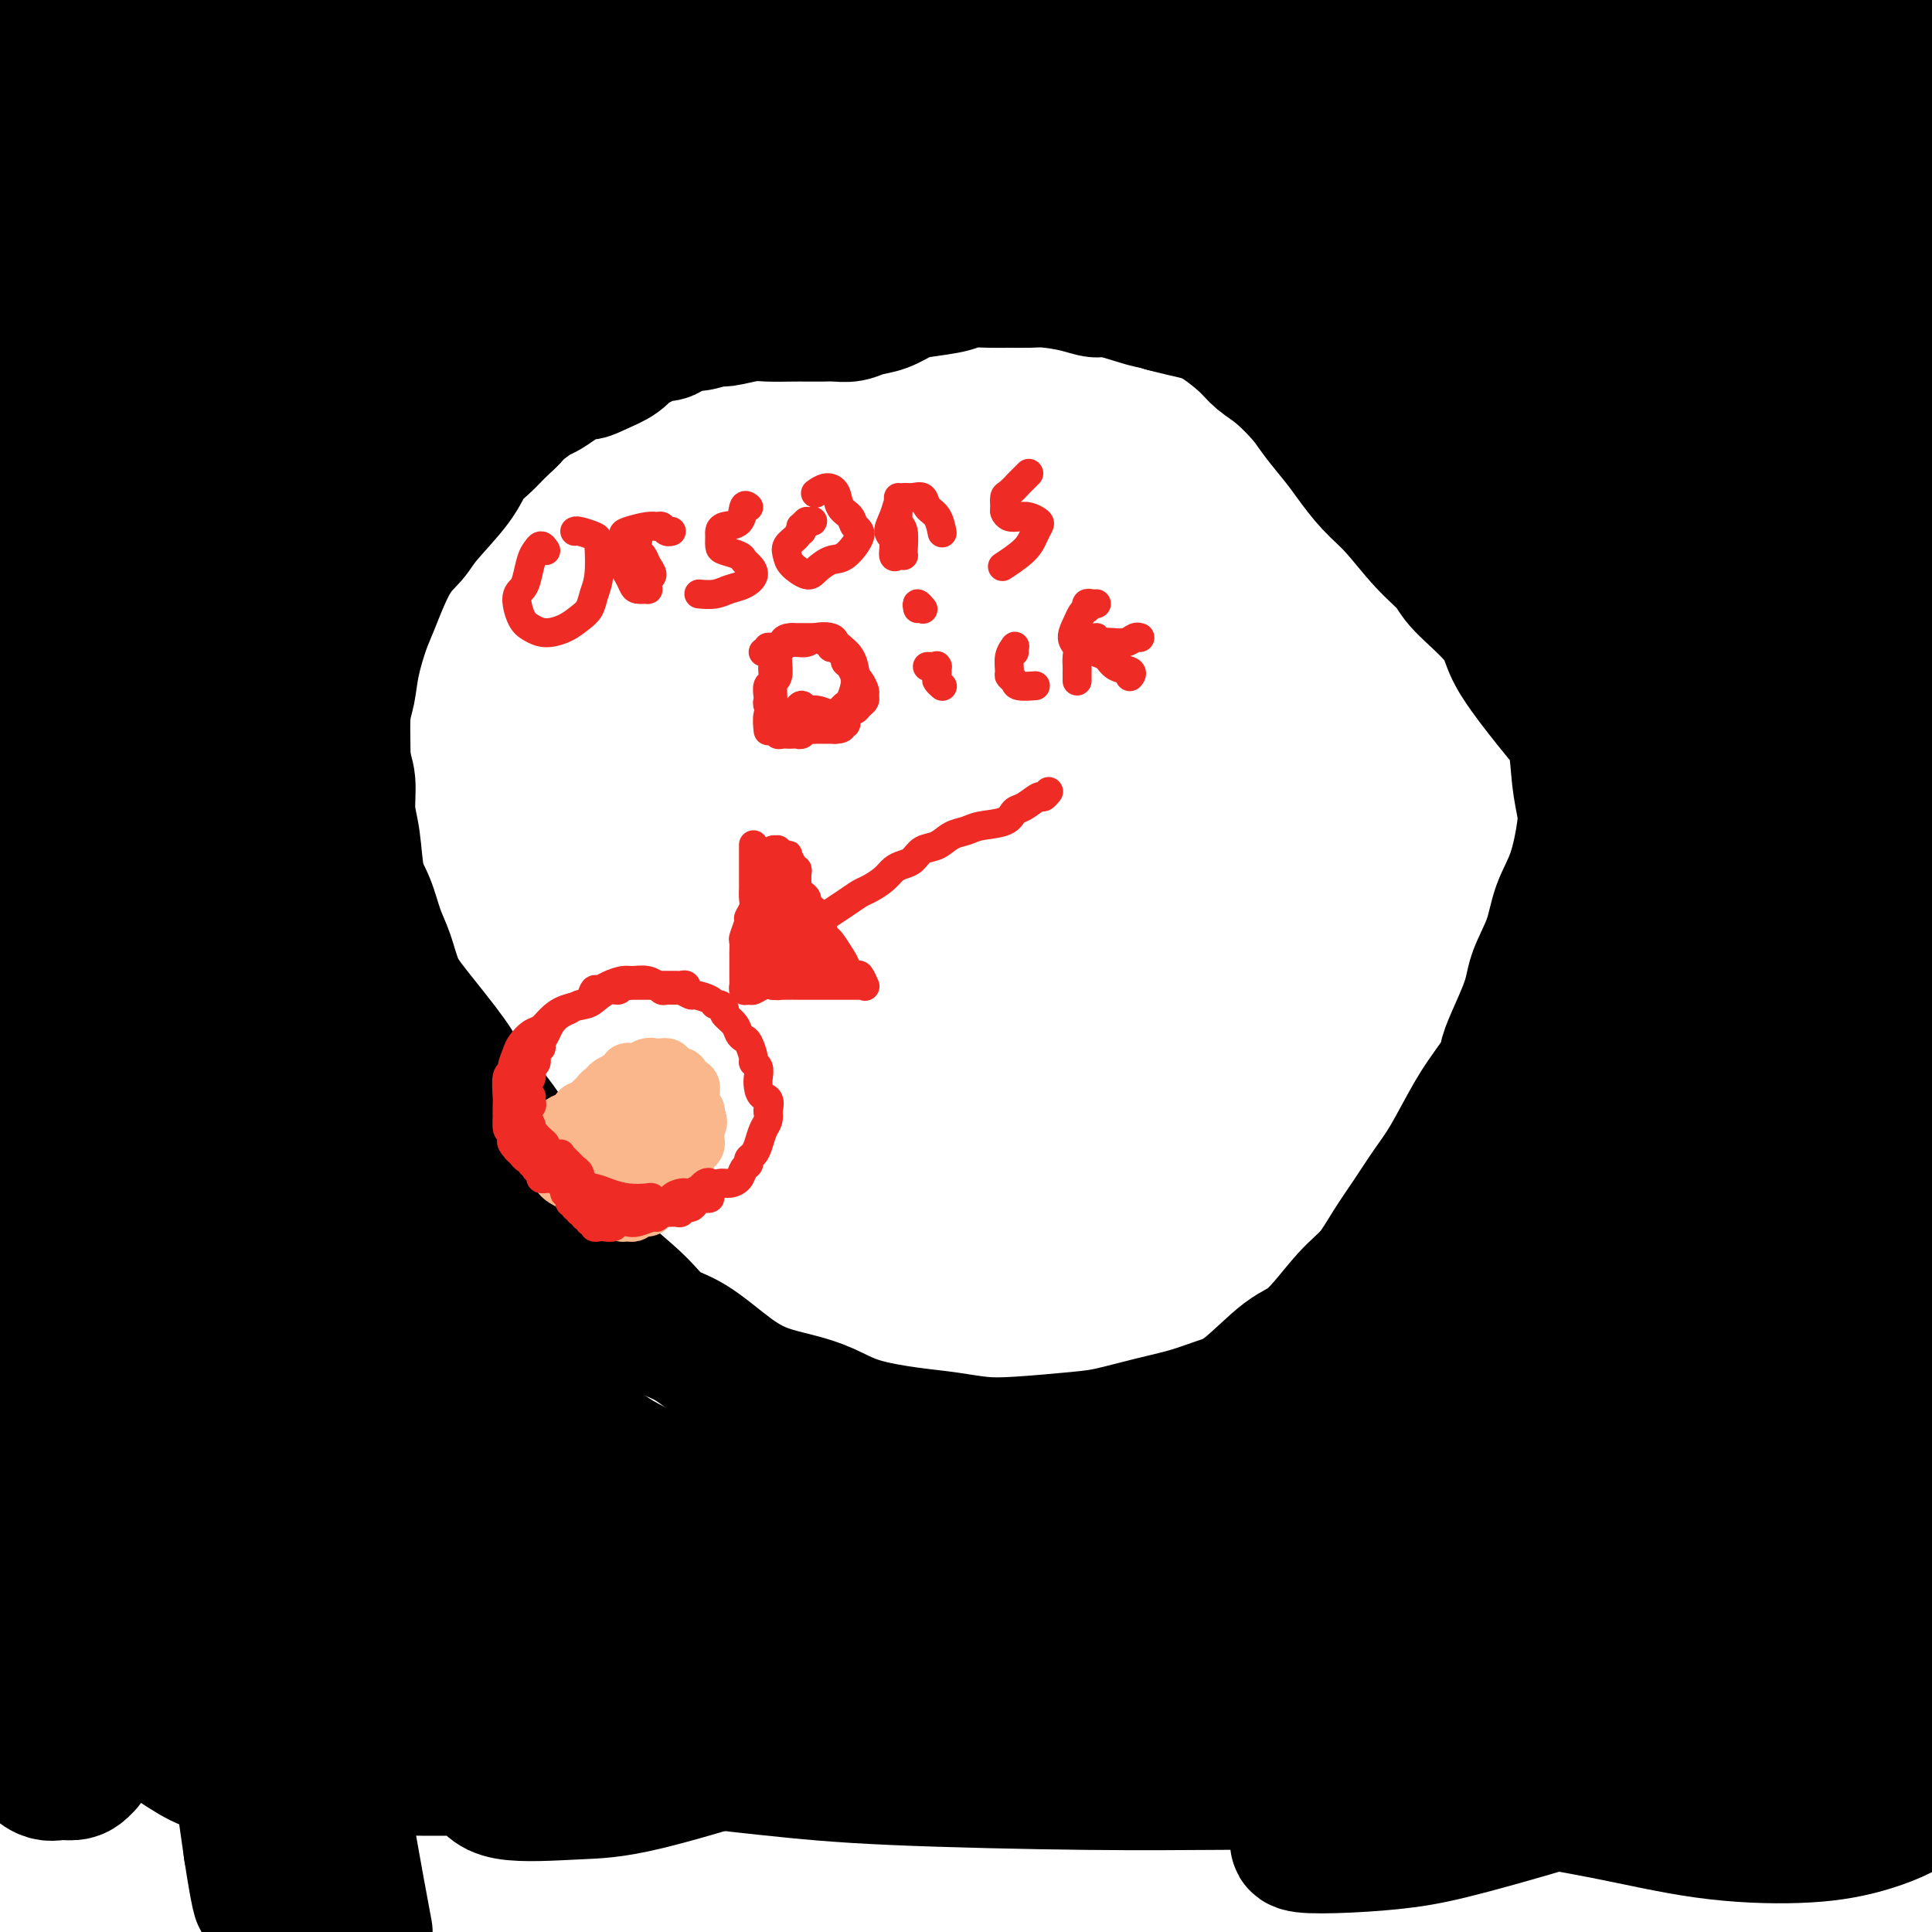<svg viewBox='0 0 400 400' version='1.1' xmlns='http://www.w3.org/2000/svg' xmlns:xlink='http://www.w3.org/1999/xlink'><g fill='none' stroke='#000000' stroke-width='28' stroke-linecap='round' stroke-linejoin='round'><path d='M114,77c-0.812,0.412 -1.624,0.823 -2,1c-0.376,0.177 -0.316,0.119 -1,1c-0.684,0.881 -2.112,2.699 -3,4c-0.888,1.301 -1.235,2.084 -2,3c-0.765,0.916 -1.949,1.963 -3,3c-1.051,1.037 -1.971,2.062 -3,3c-1.029,0.938 -2.168,1.789 -3,3c-0.832,1.211 -1.357,2.782 -3,5c-1.643,2.218 -4.404,5.083 -6,7c-1.596,1.917 -2.028,2.885 -3,4c-0.972,1.115 -2.484,2.378 -4,5c-1.516,2.622 -3.037,6.605 -4,9c-0.963,2.395 -1.369,3.204 -2,5c-0.631,1.796 -1.485,4.579 -2,7c-0.515,2.421 -0.689,4.481 -1,6c-0.311,1.519 -0.760,2.496 -1,5c-0.240,2.504 -0.272,6.536 0,9c0.272,2.464 0.849,3.360 1,5c0.151,1.640 -0.126,4.024 0,6c0.126,1.976 0.653,3.545 1,6c0.347,2.455 0.515,5.797 1,8c0.485,2.203 1.287,3.266 2,5c0.713,1.734 1.336,4.137 2,6c0.664,1.863 1.370,3.186 2,5c0.630,1.814 1.184,4.119 2,6c0.816,1.881 1.894,3.337 4,6c2.106,2.663 5.241,6.531 7,9c1.759,2.469 2.142,3.538 4,6c1.858,2.462 5.193,6.317 7,9c1.807,2.683 2.088,4.195 3,6c0.912,1.805 2.456,3.902 4,6'/><path d='M111,246c5.201,7.836 3.702,6.425 4,7c0.298,0.575 2.393,3.137 4,5c1.607,1.863 2.724,3.026 5,5c2.276,1.974 5.709,4.759 8,7c2.291,2.241 3.441,3.937 5,5c1.559,1.063 3.528,1.491 6,3c2.472,1.509 5.447,4.098 8,6c2.553,1.902 4.683,3.115 7,4c2.317,0.885 4.820,1.441 7,2c2.180,0.559 4.038,1.120 6,2c1.962,0.880 4.030,2.079 7,3c2.970,0.921 6.842,1.564 10,2c3.158,0.436 5.601,0.665 8,1c2.399,0.335 4.753,0.777 7,1c2.247,0.223 4.385,0.226 8,0c3.615,-0.226 8.706,-0.680 12,-1c3.294,-0.320 4.789,-0.507 7,-1c2.211,-0.493 5.136,-1.291 8,-2c2.864,-0.709 5.666,-1.329 8,-2c2.334,-0.671 4.199,-1.393 6,-2c1.801,-0.607 3.538,-1.097 6,-3c2.462,-1.903 5.649,-5.218 8,-7c2.351,-1.782 3.868,-2.033 6,-4c2.132,-1.967 4.881,-5.652 7,-8c2.119,-2.348 3.608,-3.358 5,-5c1.392,-1.642 2.686,-3.915 4,-6c1.314,-2.085 2.648,-3.981 4,-6c1.352,-2.019 2.723,-4.160 4,-6c1.277,-1.840 2.459,-3.380 4,-6c1.541,-2.620 3.440,-6.320 5,-9c1.560,-2.680 2.780,-4.340 4,-6'/><path d='M309,225c6.182,-8.886 3.136,-5.103 3,-6c-0.136,-0.897 2.638,-6.476 4,-10c1.362,-3.524 1.311,-4.995 2,-7c0.689,-2.005 2.119,-4.544 3,-7c0.881,-2.456 1.214,-4.827 2,-7c0.786,-2.173 2.027,-4.146 3,-7c0.973,-2.854 1.678,-6.590 2,-9c0.322,-2.410 0.259,-3.495 0,-5c-0.259,-1.505 -0.715,-3.430 -1,-6c-0.285,-2.570 -0.398,-5.785 -1,-8c-0.602,-2.215 -1.693,-3.429 -3,-5c-1.307,-1.571 -2.830,-3.498 -4,-5c-1.170,-1.502 -1.988,-2.578 -3,-4c-1.012,-1.422 -2.218,-3.189 -3,-5c-0.782,-1.811 -1.138,-3.667 -3,-6c-1.862,-2.333 -5.228,-5.144 -7,-7c-1.772,-1.856 -1.948,-2.758 -3,-4c-1.052,-1.242 -2.979,-2.823 -5,-5c-2.021,-2.177 -4.134,-4.949 -6,-7c-1.866,-2.051 -3.484,-3.379 -5,-5c-1.516,-1.621 -2.929,-3.533 -4,-5c-1.071,-1.467 -1.799,-2.490 -3,-4c-1.201,-1.510 -2.875,-3.509 -4,-5c-1.125,-1.491 -1.700,-2.476 -3,-4c-1.300,-1.524 -3.323,-3.588 -5,-5c-1.677,-1.412 -3.007,-2.171 -4,-3c-0.993,-0.829 -1.647,-1.728 -3,-3c-1.353,-1.272 -3.404,-2.918 -5,-4c-1.596,-1.082 -2.737,-1.599 -4,-2c-1.263,-0.401 -2.646,-0.686 -4,-1c-1.354,-0.314 -2.677,-0.657 -4,-1'/><path d='M241,63c-2.375,-0.721 -2.312,-0.523 -4,-1c-1.688,-0.477 -5.126,-1.630 -7,-2c-1.874,-0.370 -2.185,0.045 -3,0c-0.815,-0.045 -2.134,-0.548 -4,-1c-1.866,-0.452 -4.279,-0.854 -6,-1c-1.721,-0.146 -2.751,-0.036 -4,0c-1.249,0.036 -2.718,-0.001 -4,0c-1.282,0.001 -2.376,0.041 -4,0c-1.624,-0.041 -3.778,-0.162 -5,0c-1.222,0.162 -1.513,0.606 -3,1c-1.487,0.394 -4.169,0.736 -6,1c-1.831,0.264 -2.811,0.449 -4,1c-1.189,0.551 -2.586,1.468 -4,2c-1.414,0.532 -2.843,0.678 -4,1c-1.157,0.322 -2.040,0.818 -3,1c-0.960,0.182 -1.996,0.049 -3,0c-1.004,-0.049 -1.974,-0.014 -3,0c-1.026,0.014 -2.107,0.008 -3,0c-0.893,-0.008 -1.599,-0.017 -3,0c-1.401,0.017 -3.499,0.062 -5,0c-1.501,-0.062 -2.407,-0.229 -4,0c-1.593,0.229 -3.873,0.854 -5,1c-1.127,0.146 -1.101,-0.187 -2,0c-0.899,0.187 -2.724,0.894 -4,1c-1.276,0.106 -2.005,-0.390 -3,0c-0.995,0.390 -2.257,1.666 -3,2c-0.743,0.334 -0.967,-0.272 -2,0c-1.033,0.272 -2.875,1.423 -4,2c-1.125,0.577 -1.534,0.578 -2,1c-0.466,0.422 -0.990,1.263 -2,2c-1.010,0.737 -2.505,1.368 -4,2'/><path d='M124,76c-3.148,1.566 -2.518,0.981 -3,1c-0.482,0.019 -2.076,0.642 -3,1c-0.924,0.358 -1.177,0.453 -2,1c-0.823,0.547 -2.217,1.548 -3,2c-0.783,0.452 -0.954,0.355 -2,1c-1.046,0.645 -2.968,2.033 -4,3c-1.032,0.967 -1.175,1.512 -2,2c-0.825,0.488 -2.331,0.919 -4,2c-1.669,1.081 -3.501,2.810 -5,4c-1.499,1.190 -2.665,1.839 -4,3c-1.335,1.161 -2.841,2.834 -4,4c-1.159,1.166 -1.973,1.824 -3,3c-1.027,1.176 -2.268,2.869 -3,4c-0.732,1.131 -0.956,1.701 -2,4c-1.044,2.299 -2.907,6.327 -4,9c-1.093,2.673 -1.417,3.991 -2,7c-0.583,3.009 -1.426,7.710 -2,11c-0.574,3.290 -0.880,5.168 -1,8c-0.120,2.832 -0.054,6.619 0,10c0.054,3.381 0.097,6.356 0,10c-0.097,3.644 -0.335,7.957 0,11c0.335,3.043 1.241,4.816 2,8c0.759,3.184 1.369,7.778 2,11c0.631,3.222 1.282,5.073 2,7c0.718,1.927 1.501,3.930 2,7c0.499,3.070 0.713,7.208 1,10c0.287,2.792 0.646,4.237 1,6c0.354,1.763 0.703,3.844 1,6c0.297,2.156 0.541,4.388 1,6c0.459,1.612 1.131,2.603 2,4c0.869,1.397 1.934,3.198 3,5'/><path d='M88,247c1.364,2.791 2.276,5.268 3,7c0.724,1.732 1.262,2.720 2,4c0.738,1.280 1.675,2.852 3,5c1.325,2.148 3.038,4.872 4,7c0.962,2.128 1.173,3.658 2,5c0.827,1.342 2.272,2.494 3,4c0.728,1.506 0.740,3.367 1,5c0.260,1.633 0.767,3.039 2,5c1.233,1.961 3.192,4.477 5,6c1.808,1.523 3.465,2.053 5,3c1.535,0.947 2.947,2.311 5,4c2.053,1.689 4.747,3.703 7,5c2.253,1.297 4.064,1.878 6,3c1.936,1.122 3.995,2.784 6,4c2.005,1.216 3.955,1.986 6,3c2.045,1.014 4.186,2.273 6,3c1.814,0.727 3.301,0.923 6,2c2.699,1.077 6.611,3.036 10,4c3.389,0.964 6.255,0.934 9,1c2.745,0.066 5.368,0.229 11,0c5.632,-0.229 14.274,-0.849 20,-1c5.726,-0.151 8.538,0.168 12,0c3.462,-0.168 7.575,-0.824 11,-1c3.425,-0.176 6.160,0.127 9,0c2.840,-0.127 5.783,-0.682 10,-2c4.217,-1.318 9.707,-3.397 14,-5c4.293,-1.603 7.388,-2.731 10,-4c2.612,-1.269 4.741,-2.680 8,-5c3.259,-2.320 7.647,-5.548 11,-8c3.353,-2.452 5.672,-4.129 8,-6c2.328,-1.871 4.664,-3.935 7,-6'/><path d='M310,289c6.542,-5.341 5.896,-6.193 7,-8c1.104,-1.807 3.959,-4.568 6,-7c2.041,-2.432 3.268,-4.534 5,-8c1.732,-3.466 3.968,-8.296 6,-12c2.032,-3.704 3.861,-6.283 5,-9c1.139,-2.717 1.589,-5.571 3,-10c1.411,-4.429 3.785,-10.433 5,-15c1.215,-4.567 1.272,-7.698 2,-11c0.728,-3.302 2.129,-6.775 3,-10c0.871,-3.225 1.214,-6.201 2,-10c0.786,-3.799 2.017,-8.422 3,-12c0.983,-3.578 1.719,-6.110 2,-11c0.281,-4.890 0.108,-12.139 0,-17c-0.108,-4.861 -0.152,-7.336 0,-10c0.152,-2.664 0.501,-5.519 0,-10c-0.501,-4.481 -1.852,-10.590 -3,-15c-1.148,-4.410 -2.095,-7.123 -3,-10c-0.905,-2.877 -1.770,-5.919 -3,-9c-1.230,-3.081 -2.825,-6.202 -4,-9c-1.175,-2.798 -1.929,-5.272 -4,-9c-2.071,-3.728 -5.459,-8.711 -8,-12c-2.541,-3.289 -4.233,-4.885 -6,-7c-1.767,-2.115 -3.607,-4.747 -7,-8c-3.393,-3.253 -8.338,-7.125 -12,-10c-3.662,-2.875 -6.043,-4.753 -9,-7c-2.957,-2.247 -6.492,-4.863 -10,-7c-3.508,-2.137 -6.990,-3.794 -11,-6c-4.010,-2.206 -8.549,-4.963 -12,-7c-3.451,-2.037 -5.814,-3.356 -11,-6c-5.186,-2.644 -13.196,-6.613 -19,-9c-5.804,-2.387 -9.402,-3.194 -13,-4'/><path d='M224,-6c-12.249,-5.795 -9.871,-4.283 -14,-5c-4.129,-0.717 -14.766,-3.662 -22,-5c-7.234,-1.338 -11.065,-1.068 -16,-1c-4.935,0.068 -10.973,-0.067 -17,0c-6.027,0.067 -12.042,0.337 -17,1c-4.958,0.663 -8.859,1.719 -16,4c-7.141,2.281 -17.521,5.786 -25,9c-7.479,3.214 -12.057,6.137 -17,9c-4.943,2.863 -10.251,5.668 -17,11c-6.749,5.332 -14.938,13.193 -21,19c-6.062,5.807 -9.995,9.559 -14,14c-4.005,4.441 -8.081,9.571 -12,15c-3.919,5.429 -7.679,11.159 -11,17c-3.321,5.841 -6.201,11.794 -9,17c-2.799,5.206 -5.516,9.664 -8,17c-2.484,7.336 -4.735,17.551 -6,25c-1.265,7.449 -1.544,12.131 -2,17c-0.456,4.869 -1.089,9.924 -1,17c0.089,7.076 0.900,16.173 2,23c1.100,6.827 2.489,11.384 4,16c1.511,4.616 3.144,9.292 5,14c1.856,4.708 3.934,9.449 6,14c2.066,4.551 4.120,8.911 6,13c1.880,4.089 3.587,7.908 7,13c3.413,5.092 8.531,11.456 12,16c3.469,4.544 5.287,7.267 7,10c1.713,2.733 3.321,5.475 6,8c2.679,2.525 6.429,4.831 9,6c2.571,1.169 3.961,1.199 5,1c1.039,-0.199 1.725,-0.628 3,-2c1.275,-1.372 3.137,-3.686 5,-6'/><path d='M56,301c1.768,-2.911 2.187,-6.187 3,-9c0.813,-2.813 2.019,-5.163 3,-11c0.981,-5.837 1.738,-15.161 2,-21c0.262,-5.839 0.030,-8.195 0,-15c-0.030,-6.805 0.144,-18.061 0,-26c-0.144,-7.939 -0.605,-12.560 -1,-18c-0.395,-5.440 -0.726,-11.698 -1,-18c-0.274,-6.302 -0.493,-12.648 -1,-19c-0.507,-6.352 -1.304,-12.711 -2,-18c-0.696,-5.289 -1.293,-9.510 -2,-17c-0.707,-7.490 -1.526,-18.251 -2,-26c-0.474,-7.749 -0.603,-12.488 -1,-17c-0.397,-4.512 -1.062,-8.798 -2,-15c-0.938,-6.202 -2.149,-14.320 -3,-20c-0.851,-5.680 -1.340,-8.921 -2,-13c-0.660,-4.079 -1.490,-8.997 -2,-13c-0.510,-4.003 -0.700,-7.093 -1,-10c-0.300,-2.907 -0.710,-5.631 -1,-8c-0.290,-2.369 -0.461,-4.384 -1,-5c-0.539,-0.616 -1.446,0.166 -2,1c-0.554,0.834 -0.754,1.721 -2,6c-1.246,4.279 -3.537,11.949 -5,18c-1.463,6.051 -2.098,10.483 -3,16c-0.902,5.517 -2.070,12.118 -3,19c-0.930,6.882 -1.621,14.045 -2,21c-0.379,6.955 -0.445,13.701 -1,20c-0.555,6.299 -1.599,12.152 -2,21c-0.401,8.848 -0.159,20.691 0,29c0.159,8.309 0.235,13.083 0,18c-0.235,4.917 -0.781,9.976 -1,15c-0.219,5.024 -0.109,10.012 0,15'/><path d='M21,201c-0.988,22.165 -0.459,8.078 0,3c0.459,-5.078 0.849,-1.147 1,0c0.151,1.147 0.064,-0.488 0,-3c-0.064,-2.512 -0.105,-5.900 0,-9c0.105,-3.100 0.357,-5.914 1,-13c0.643,-7.086 1.677,-18.446 2,-27c0.323,-8.554 -0.064,-14.301 0,-20c0.064,-5.699 0.579,-11.349 0,-20c-0.579,-8.651 -2.251,-20.302 -3,-28c-0.749,-7.698 -0.574,-11.444 -1,-16c-0.426,-4.556 -1.452,-9.924 -2,-15c-0.548,-5.076 -0.617,-9.862 -1,-14c-0.383,-4.138 -1.081,-7.628 -2,-13c-0.919,-5.372 -2.058,-12.625 -3,-17c-0.942,-4.375 -1.686,-5.872 -2,-7c-0.314,-1.128 -0.198,-1.885 0,-2c0.198,-0.115 0.476,0.414 1,2c0.524,1.586 1.293,4.229 2,8c0.707,3.771 1.352,8.670 2,14c0.648,5.330 1.300,11.093 2,18c0.700,6.907 1.447,14.960 2,22c0.553,7.040 0.911,13.067 2,24c1.089,10.933 2.909,26.773 4,38c1.091,11.227 1.454,17.841 2,25c0.546,7.159 1.274,14.861 2,26c0.726,11.139 1.448,25.713 2,36c0.552,10.287 0.932,16.287 1,23c0.068,6.713 -0.178,14.140 0,21c0.178,6.860 0.779,13.155 1,19c0.221,5.845 0.063,11.242 0,16c-0.063,4.758 -0.032,8.879 0,13'/><path d='M34,305c0.392,22.214 -0.627,13.749 -1,12c-0.373,-1.749 -0.099,3.218 0,4c0.099,0.782 0.023,-2.621 0,-6c-0.023,-3.379 0.006,-6.733 0,-11c-0.006,-4.267 -0.046,-9.448 0,-15c0.046,-5.552 0.180,-11.474 0,-17c-0.180,-5.526 -0.673,-10.656 -1,-20c-0.327,-9.344 -0.486,-22.902 -1,-33c-0.514,-10.098 -1.382,-16.736 -2,-23c-0.618,-6.264 -0.987,-12.156 -2,-22c-1.013,-9.844 -2.669,-23.642 -4,-33c-1.331,-9.358 -2.338,-14.277 -3,-20c-0.662,-5.723 -0.979,-12.250 -2,-18c-1.021,-5.750 -2.746,-10.724 -4,-15c-1.254,-4.276 -2.035,-7.855 -3,-11c-0.965,-3.145 -2.113,-5.857 -3,-8c-0.887,-2.143 -1.515,-3.715 -2,-4c-0.485,-0.285 -0.829,0.719 -1,2c-0.171,1.281 -0.171,2.839 0,8c0.171,5.161 0.511,13.925 1,21c0.489,7.075 1.125,12.461 2,19c0.875,6.539 1.990,14.229 3,22c1.010,7.771 1.917,15.621 3,24c1.083,8.379 2.342,17.288 3,25c0.658,7.712 0.715,14.227 2,25c1.285,10.773 3.797,25.804 5,35c1.203,9.196 1.096,12.558 2,20c0.904,7.442 2.820,18.965 4,26c1.180,7.035 1.623,9.581 2,12c0.377,2.419 0.689,4.709 1,7'/><path d='M33,311c3.990,31.287 1.464,11.505 1,4c-0.464,-7.505 1.135,-2.732 2,-1c0.865,1.732 0.995,0.424 2,-4c1.005,-4.424 2.886,-11.965 4,-18c1.114,-6.035 1.460,-10.565 2,-16c0.540,-5.435 1.272,-11.774 2,-22c0.728,-10.226 1.452,-24.338 2,-35c0.548,-10.662 0.919,-17.872 1,-26c0.081,-8.128 -0.128,-17.172 0,-26c0.128,-8.828 0.592,-17.441 1,-26c0.408,-8.559 0.761,-17.066 1,-24c0.239,-6.934 0.363,-12.296 0,-20c-0.363,-7.704 -1.212,-17.752 -2,-24c-0.788,-6.248 -1.513,-8.697 -2,-11c-0.487,-2.303 -0.735,-4.459 -2,-6c-1.265,-1.541 -3.547,-2.468 -5,-2c-1.453,0.468 -2.079,2.329 -3,5c-0.921,2.671 -2.139,6.150 -3,10c-0.861,3.850 -1.367,8.070 -2,14c-0.633,5.930 -1.394,13.570 -2,20c-0.606,6.430 -1.057,11.650 -1,23c0.057,11.350 0.623,28.829 1,40c0.377,11.171 0.565,16.035 1,28c0.435,11.965 1.117,31.032 2,44c0.883,12.968 1.968,19.838 3,28c1.032,8.162 2.010,17.618 3,26c0.990,8.382 1.992,15.691 3,23c1.008,7.309 2.023,14.619 3,21c0.977,6.381 1.917,11.833 3,19c1.083,7.167 2.309,16.048 3,21c0.691,4.952 0.845,5.976 1,7'/><path d='M52,383c2.883,18.731 2.092,7.058 2,3c-0.092,-4.058 0.515,-0.503 1,0c0.485,0.503 0.847,-2.048 1,-5c0.153,-2.952 0.096,-6.305 0,-11c-0.096,-4.695 -0.233,-10.732 0,-18c0.233,-7.268 0.836,-15.767 1,-23c0.164,-7.233 -0.110,-13.200 0,-24c0.110,-10.800 0.602,-26.434 1,-37c0.398,-10.566 0.700,-16.065 1,-22c0.300,-5.935 0.598,-12.306 1,-20c0.402,-7.694 0.907,-16.709 1,-22c0.093,-5.291 -0.227,-6.856 0,-8c0.227,-1.144 1.003,-1.867 1,-2c-0.003,-0.133 -0.783,0.324 -1,2c-0.217,1.676 0.128,4.571 0,8c-0.128,3.429 -0.729,7.391 -1,16c-0.271,8.609 -0.214,21.866 0,31c0.214,9.134 0.584,14.144 1,25c0.416,10.856 0.880,27.558 2,40c1.120,12.442 2.898,20.624 4,28c1.102,7.376 1.527,13.947 3,24c1.473,10.053 3.992,23.586 5,29c1.008,5.414 0.504,2.707 0,0'/><path d='M79,264c0.198,0.129 0.397,0.259 0,1c-0.397,0.741 -1.388,2.094 -2,3c-0.612,0.906 -0.844,1.367 -1,2c-0.156,0.633 -0.234,1.440 0,2c0.234,0.560 0.781,0.874 1,1c0.219,0.126 0.109,0.063 0,0'/><path d='M81,272c0.383,-0.023 0.767,-0.047 1,0c0.233,0.047 0.316,0.163 1,1c0.684,0.837 1.969,2.394 3,4c1.031,1.606 1.808,3.262 2,5c0.192,1.738 -0.200,3.557 0,6c0.200,2.443 0.992,5.510 1,8c0.008,2.490 -0.767,4.405 -1,6c-0.233,1.595 0.076,2.871 0,4c-0.076,1.129 -0.538,2.111 -1,3c-0.462,0.889 -0.924,1.683 -1,1c-0.076,-0.683 0.235,-2.845 0,-5c-0.235,-2.155 -1.017,-4.302 -1,-7c0.017,-2.698 0.831,-5.946 1,-9c0.169,-3.054 -0.308,-5.913 0,-10c0.308,-4.087 1.400,-9.402 2,-13c0.600,-3.598 0.707,-5.480 1,-7c0.293,-1.520 0.771,-2.677 1,-3c0.229,-0.323 0.209,0.189 0,1c-0.209,0.811 -0.606,1.922 -1,4c-0.394,2.078 -0.785,5.124 -1,12c-0.215,6.876 -0.254,17.583 0,25c0.254,7.417 0.800,11.545 1,19c0.200,7.455 0.052,18.239 0,25c-0.052,6.761 -0.009,9.500 0,12c0.009,2.500 -0.016,4.762 0,6c0.016,1.238 0.072,1.452 0,1c-0.072,-0.452 -0.271,-1.569 0,-3c0.271,-1.431 1.011,-3.178 1,-8c-0.011,-4.822 -0.772,-12.721 -1,-19c-0.228,-6.279 0.078,-10.937 0,-16c-0.078,-5.063 -0.539,-10.532 -1,-16'/><path d='M88,299c-0.345,-13.355 -0.708,-16.242 -1,-19c-0.292,-2.758 -0.512,-5.388 -1,-7c-0.488,-1.612 -1.245,-2.208 -2,-2c-0.755,0.208 -1.509,1.218 -2,2c-0.491,0.782 -0.720,1.336 -1,6c-0.280,4.664 -0.611,13.436 -1,20c-0.389,6.564 -0.836,10.918 -1,15c-0.164,4.082 -0.046,7.893 0,13c0.046,5.107 0.020,11.511 0,15c-0.020,3.489 -0.033,4.063 0,5c0.033,0.937 0.114,2.237 0,3c-0.114,0.763 -0.422,0.989 -1,1c-0.578,0.011 -1.427,-0.195 -2,-1c-0.573,-0.805 -0.871,-2.211 -2,-6c-1.129,-3.789 -3.091,-9.960 -4,-14c-0.909,-4.040 -0.766,-5.948 -1,-8c-0.234,-2.052 -0.844,-4.247 0,-5c0.844,-0.753 3.141,-0.063 5,1c1.859,1.063 3.279,2.499 5,4c1.721,1.501 3.744,3.067 6,5c2.256,1.933 4.745,4.233 7,6c2.255,1.767 4.276,3.000 6,4c1.724,1.000 3.150,1.765 5,2c1.850,0.235 4.123,-0.061 5,-1c0.877,-0.939 0.358,-2.523 0,-4c-0.358,-1.477 -0.556,-2.848 -1,-6c-0.444,-3.152 -1.133,-8.085 -2,-11c-0.867,-2.915 -1.913,-3.812 -3,-5c-1.087,-1.188 -2.216,-2.666 -3,-4c-0.784,-1.334 -1.224,-2.524 -2,-3c-0.776,-0.476 -1.888,-0.238 -3,0'/><path d='M94,305c-2.089,-1.308 -1.810,1.424 -2,4c-0.190,2.576 -0.849,4.998 -1,8c-0.151,3.002 0.206,6.584 1,12c0.794,5.416 2.024,12.665 3,17c0.976,4.335 1.697,5.755 2,7c0.303,1.245 0.187,2.315 0,3c-0.187,0.685 -0.444,0.986 -1,1c-0.556,0.014 -1.412,-0.258 -2,-1c-0.588,-0.742 -0.910,-1.955 -3,-3c-2.090,-1.045 -5.948,-1.923 -9,-3c-3.052,-1.077 -5.298,-2.352 -8,-3c-2.702,-0.648 -5.860,-0.670 -11,-2c-5.140,-1.330 -12.261,-3.968 -17,-5c-4.739,-1.032 -7.095,-0.459 -10,0c-2.905,0.459 -6.361,0.802 -9,1c-2.639,0.198 -4.463,0.251 -6,1c-1.537,0.749 -2.786,2.195 -4,3c-1.214,0.805 -2.393,0.968 -2,2c0.393,1.032 2.357,2.934 4,4c1.643,1.066 2.965,1.296 6,3c3.035,1.704 7.783,4.882 11,7c3.217,2.118 4.904,3.176 7,4c2.096,0.824 4.601,1.415 6,2c1.399,0.585 1.693,1.164 2,1c0.307,-0.164 0.626,-1.070 1,-1c0.374,0.070 0.804,1.117 0,0c-0.804,-1.117 -2.843,-4.399 -6,-8c-3.157,-3.601 -7.434,-7.522 -11,-11c-3.566,-3.478 -6.422,-6.513 -11,-10c-4.578,-3.487 -10.880,-7.425 -15,-10c-4.120,-2.575 -6.060,-3.788 -8,-5'/><path d='M1,323c-4.402,-2.606 -3.907,-1.621 -5,-1c-1.093,0.621 -3.775,0.879 -5,2c-1.225,1.121 -0.992,3.107 -1,5c-0.008,1.893 -0.256,3.694 1,8c1.256,4.306 4.017,11.116 6,15c1.983,3.884 3.188,4.843 5,7c1.812,2.157 4.229,5.513 6,7c1.771,1.487 2.895,1.104 4,1c1.105,-0.104 2.192,0.072 3,0c0.808,-0.072 1.336,-0.393 2,-1c0.664,-0.607 1.464,-1.499 2,-3c0.536,-1.501 0.809,-3.610 1,-6c0.191,-2.390 0.301,-5.063 0,-10c-0.301,-4.937 -1.013,-12.140 -2,-17c-0.987,-4.860 -2.248,-7.377 -4,-13c-1.752,-5.623 -3.995,-14.351 -6,-20c-2.005,-5.649 -3.772,-8.219 -5,-11c-1.228,-2.781 -1.916,-5.773 -3,-8c-1.084,-2.227 -2.564,-3.688 -4,-4c-1.436,-0.312 -2.827,0.527 -4,1c-1.173,0.473 -2.129,0.580 -3,5c-0.871,4.420 -1.658,13.152 -2,20c-0.342,6.848 -0.241,11.813 0,17c0.241,5.187 0.621,10.596 2,17c1.379,6.404 3.757,13.804 5,18c1.243,4.196 1.352,5.188 2,6c0.648,0.812 1.834,1.444 3,1c1.166,-0.444 2.313,-1.964 3,-3c0.687,-1.036 0.916,-1.587 1,-6c0.084,-4.413 0.024,-12.690 0,-20c-0.024,-7.310 -0.012,-13.655 0,-20'/><path d='M3,310c-0.151,-9.423 -0.528,-12.980 -1,-21c-0.472,-8.020 -1.039,-20.504 -1,-28c0.039,-7.496 0.686,-10.006 1,-13c0.314,-2.994 0.297,-6.473 0,-9c-0.297,-2.527 -0.875,-4.102 -1,-5c-0.125,-0.898 0.203,-1.119 0,-1c-0.203,0.119 -0.937,0.577 -1,6c-0.063,5.423 0.543,15.812 1,24c0.457,8.188 0.763,14.177 1,20c0.237,5.823 0.404,11.482 1,16c0.596,4.518 1.621,7.896 2,9c0.379,1.104 0.113,-0.066 0,-2c-0.113,-1.934 -0.073,-4.632 0,-9c0.073,-4.368 0.178,-10.407 0,-18c-0.178,-7.593 -0.640,-16.741 -1,-25c-0.360,-8.259 -0.620,-15.629 -1,-28c-0.380,-12.371 -0.881,-29.744 -1,-41c-0.119,-11.256 0.144,-16.394 0,-22c-0.144,-5.606 -0.694,-11.681 -2,-17c-1.306,-5.319 -3.366,-9.881 -5,-12c-1.634,-2.119 -2.842,-1.795 -4,-1c-1.158,0.795 -2.268,2.063 -4,5c-1.732,2.937 -4.088,7.545 -6,12c-1.912,4.455 -3.382,8.758 -5,17c-1.618,8.242 -3.384,20.422 -4,29c-0.616,8.578 -0.082,13.554 0,18c0.082,4.446 -0.287,8.363 0,11c0.287,2.637 1.232,3.996 2,3c0.768,-0.996 1.361,-4.345 2,-9c0.639,-4.655 1.326,-10.616 2,-18c0.674,-7.384 1.337,-16.192 2,-25'/><path d='M-20,176c1.245,-13.618 1.357,-21.664 2,-30c0.643,-8.336 1.816,-16.964 3,-30c1.184,-13.036 2.380,-30.481 3,-42c0.620,-11.519 0.663,-17.112 1,-23c0.337,-5.888 0.966,-12.070 1,-18c0.034,-5.930 -0.529,-11.607 -1,-14c-0.471,-2.393 -0.850,-1.502 -2,0c-1.150,1.502 -3.070,3.615 -5,8c-1.930,4.385 -3.871,11.040 -5,18c-1.129,6.960 -1.448,14.223 -2,21c-0.552,6.777 -1.337,13.067 -1,20c0.337,6.933 1.796,14.509 3,18c1.204,3.491 2.152,2.896 3,3c0.848,0.104 1.595,0.909 3,-3c1.405,-3.909 3.468,-12.530 5,-20c1.532,-7.470 2.534,-13.790 4,-21c1.466,-7.210 3.395,-15.309 5,-23c1.605,-7.691 2.885,-14.972 4,-21c1.115,-6.028 2.064,-10.803 3,-15c0.936,-4.197 1.858,-7.815 2,-9c0.142,-1.185 -0.496,0.062 -1,1c-0.504,0.938 -0.874,1.567 -3,6c-2.126,4.433 -6.007,12.672 -9,19c-2.993,6.328 -5.099,10.746 -7,15c-1.901,4.254 -3.596,8.344 -5,12c-1.404,3.656 -2.518,6.878 -3,9c-0.482,2.122 -0.334,3.143 0,4c0.334,0.857 0.852,1.549 3,1c2.148,-0.549 5.924,-2.340 9,-4c3.076,-1.660 5.450,-3.189 9,-6c3.550,-2.811 8.275,-6.906 13,-11'/><path d='M12,41c5.071,-4.068 6.748,-5.739 9,-8c2.252,-2.261 5.080,-5.112 7,-8c1.920,-2.888 2.931,-5.814 4,-8c1.069,-2.186 2.195,-3.634 3,-5c0.805,-1.366 1.287,-2.652 2,-4c0.713,-1.348 1.656,-2.759 2,-4c0.344,-1.241 0.091,-2.313 0,-3c-0.091,-0.687 -0.018,-0.990 0,-1c0.018,-0.010 -0.019,0.273 -1,1c-0.981,0.727 -2.906,1.897 -4,3c-1.094,1.103 -1.359,2.139 -2,3c-0.641,0.861 -1.659,1.545 -2,2c-0.341,0.455 -0.004,0.679 0,1c0.004,0.321 -0.323,0.739 0,1c0.323,0.261 1.297,0.365 2,0c0.703,-0.365 1.136,-1.200 2,-2c0.864,-0.800 2.160,-1.565 4,-3c1.840,-1.435 4.223,-3.540 6,-5c1.777,-1.460 2.949,-2.275 4,-3c1.051,-0.725 1.982,-1.361 3,-2c1.018,-0.639 2.122,-1.281 3,-2c0.878,-0.719 1.531,-1.514 2,-2c0.469,-0.486 0.755,-0.663 1,-1c0.245,-0.337 0.449,-0.836 1,-1c0.551,-0.164 1.449,0.005 2,0c0.551,-0.005 0.754,-0.186 1,0c0.246,0.186 0.536,0.738 1,1c0.464,0.262 1.104,0.235 2,0c0.896,-0.235 2.049,-0.679 3,-1c0.951,-0.321 1.700,-0.520 3,-1c1.300,-0.480 3.150,-1.240 5,-2'/><path d='M75,-13c3.192,-0.664 2.672,-0.824 3,-1c0.328,-0.176 1.503,-0.366 2,0c0.497,0.366 0.314,1.290 0,2c-0.314,0.710 -0.759,1.207 -3,4c-2.241,2.793 -6.276,7.881 -10,12c-3.724,4.119 -7.135,7.269 -10,11c-2.865,3.731 -5.182,8.044 -8,12c-2.818,3.956 -6.136,7.555 -9,11c-2.864,3.445 -5.275,6.736 -7,10c-1.725,3.264 -2.763,6.500 -3,8c-0.237,1.500 0.328,1.262 1,1c0.672,-0.262 1.450,-0.548 5,-4c3.550,-3.452 9.872,-10.069 15,-15c5.128,-4.931 9.062,-8.178 13,-12c3.938,-3.822 7.882,-8.221 11,-12c3.118,-3.779 5.411,-6.938 7,-9c1.589,-2.062 2.473,-3.028 3,-4c0.527,-0.972 0.696,-1.950 -1,-2c-1.696,-0.050 -5.256,0.829 -8,2c-2.744,1.171 -4.670,2.635 -10,7c-5.330,4.365 -14.062,11.630 -20,17c-5.938,5.370 -9.080,8.846 -13,13c-3.920,4.154 -8.616,8.985 -12,13c-3.384,4.015 -5.454,7.213 -7,10c-1.546,2.787 -2.568,5.163 -3,7c-0.432,1.837 -0.275,3.135 2,3c2.275,-0.135 6.668,-1.702 11,-4c4.332,-2.298 8.605,-5.327 13,-8c4.395,-2.673 8.914,-4.989 17,-10c8.086,-5.011 19.739,-12.717 28,-18c8.261,-5.283 13.131,-8.141 18,-11'/><path d='M100,20c16.563,-10.073 14.471,-9.757 16,-11c1.529,-1.243 6.679,-4.045 10,-6c3.321,-1.955 4.813,-3.064 6,-4c1.187,-0.936 2.068,-1.700 0,-1c-2.068,0.700 -7.084,2.864 -12,6c-4.916,3.136 -9.730,7.245 -15,11c-5.270,3.755 -10.994,7.158 -20,14c-9.006,6.842 -21.292,17.123 -29,24c-7.708,6.877 -10.836,10.348 -14,14c-3.164,3.652 -6.363,7.484 -8,10c-1.637,2.516 -1.713,3.716 -2,5c-0.287,1.284 -0.785,2.653 2,2c2.785,-0.653 8.852,-3.330 14,-6c5.148,-2.670 9.378,-5.335 14,-8c4.622,-2.665 9.636,-5.329 17,-10c7.364,-4.671 17.078,-11.348 24,-16c6.922,-4.652 11.050,-7.277 15,-10c3.950,-2.723 7.720,-5.542 11,-8c3.280,-2.458 6.069,-4.554 8,-6c1.931,-1.446 3.004,-2.243 4,-3c0.996,-0.757 1.915,-1.476 0,0c-1.915,1.476 -6.662,5.146 -12,9c-5.338,3.854 -11.266,7.892 -17,12c-5.734,4.108 -11.275,8.287 -20,15c-8.725,6.713 -20.633,15.959 -28,22c-7.367,6.041 -10.192,8.878 -13,12c-2.808,3.122 -5.601,6.530 -8,9c-2.399,2.470 -4.406,4.002 -5,5c-0.594,0.998 0.225,1.461 1,2c0.775,0.539 1.507,1.154 5,0c3.493,-1.154 9.746,-4.077 16,-7'/><path d='M60,96c4.829,-2.339 8.901,-4.686 13,-7c4.099,-2.314 8.223,-4.596 14,-8c5.777,-3.404 13.206,-7.929 18,-11c4.794,-3.071 6.955,-4.688 9,-6c2.045,-1.312 3.976,-2.319 5,-3c1.024,-0.681 1.143,-1.035 1,-1c-0.143,0.035 -0.546,0.460 -4,3c-3.454,2.540 -9.960,7.194 -15,11c-5.040,3.806 -8.616,6.765 -12,9c-3.384,2.235 -6.577,3.746 -11,7c-4.423,3.254 -10.077,8.251 -13,11c-2.923,2.749 -3.115,3.249 -4,4c-0.885,0.751 -2.463,1.754 -3,2c-0.537,0.246 -0.033,-0.265 1,-1c1.033,-0.735 2.594,-1.693 4,-3c1.406,-1.307 2.656,-2.961 7,-7c4.344,-4.039 11.782,-10.462 17,-15c5.218,-4.538 8.215,-7.191 11,-10c2.785,-2.809 5.358,-5.773 9,-10c3.642,-4.227 8.354,-9.716 11,-13c2.646,-3.284 3.227,-4.364 4,-6c0.773,-1.636 1.737,-3.830 3,-6c1.263,-2.170 2.825,-4.317 4,-6c1.175,-1.683 1.963,-2.903 3,-4c1.037,-1.097 2.322,-2.072 5,-4c2.678,-1.928 6.750,-4.807 10,-7c3.250,-2.193 5.677,-3.698 8,-5c2.323,-1.302 4.540,-2.401 8,-4c3.460,-1.599 8.162,-3.700 11,-5c2.838,-1.300 3.811,-1.800 4,-2c0.189,-0.200 -0.405,-0.100 -1,0'/><path d='M177,-1c6.076,-3.786 -1.233,0.251 -6,2c-4.767,1.749 -6.993,1.212 -13,3c-6.007,1.788 -15.795,5.903 -23,9c-7.205,3.097 -11.825,5.177 -16,7c-4.175,1.823 -7.904,3.391 -11,5c-3.096,1.609 -5.559,3.261 -6,4c-0.441,0.739 1.138,0.567 4,0c2.862,-0.567 7.005,-1.527 12,-3c4.995,-1.473 10.841,-3.457 18,-6c7.159,-2.543 15.630,-5.643 20,-7c4.370,-1.357 4.638,-0.972 10,-3c5.362,-2.028 15.818,-6.471 24,-10c8.182,-3.529 14.089,-6.144 17,-8c2.911,-1.856 2.824,-2.954 1,-4c-1.824,-1.046 -5.386,-2.039 -10,-2c-4.614,0.039 -10.280,1.110 -17,2c-6.720,0.890 -14.493,1.600 -22,3c-7.507,1.400 -14.749,3.492 -22,6c-7.251,2.508 -14.512,5.433 -21,8c-6.488,2.567 -12.205,4.775 -18,8c-5.795,3.225 -11.669,7.466 -14,10c-2.331,2.534 -1.118,3.363 0,4c1.118,0.637 2.143,1.084 9,0c6.857,-1.084 19.547,-3.700 30,-6c10.453,-2.300 18.668,-4.285 28,-6c9.332,-1.715 19.780,-3.160 30,-5c10.220,-1.840 20.211,-4.076 29,-6c8.789,-1.924 16.376,-3.536 25,-5c8.624,-1.464 18.283,-2.779 24,-4c5.717,-1.221 7.490,-2.349 8,-3c0.510,-0.651 -0.245,-0.826 -1,-1'/><path d='M266,-9c-1.842,-0.508 -9.949,0.223 -17,1c-7.051,0.777 -13.048,1.599 -20,3c-6.952,1.401 -14.858,3.381 -23,5c-8.142,1.619 -16.519,2.877 -24,5c-7.481,2.123 -14.067,5.110 -23,9c-8.933,3.890 -20.212,8.684 -27,12c-6.788,3.316 -9.084,5.155 -11,7c-1.916,1.845 -3.453,3.698 -4,5c-0.547,1.302 -0.103,2.055 2,2c2.103,-0.055 5.867,-0.918 10,-2c4.133,-1.082 8.636,-2.382 14,-4c5.364,-1.618 11.591,-3.554 18,-5c6.409,-1.446 13.001,-2.403 19,-4c5.999,-1.597 11.407,-3.833 19,-6c7.593,-2.167 17.372,-4.264 23,-6c5.628,-1.736 7.107,-3.112 9,-4c1.893,-0.888 4.202,-1.287 5,-2c0.798,-0.713 0.085,-1.738 -2,-2c-2.085,-0.262 -5.542,0.241 -10,1c-4.458,0.759 -9.918,1.774 -16,3c-6.082,1.226 -12.788,2.663 -20,4c-7.212,1.337 -14.931,2.575 -22,4c-7.069,1.425 -13.488,3.036 -21,6c-7.512,2.964 -16.118,7.280 -21,10c-4.882,2.720 -6.042,3.846 -7,5c-0.958,1.154 -1.714,2.338 0,3c1.714,0.662 5.899,0.802 10,1c4.101,0.198 8.120,0.455 13,0c4.880,-0.455 10.622,-1.623 17,-3c6.378,-1.377 13.394,-2.965 20,-4c6.606,-1.035 12.803,-1.518 19,-2'/><path d='M196,33c13.767,-2.257 20.186,-3.400 25,-4c4.814,-0.600 8.023,-0.657 11,-1c2.977,-0.343 5.722,-0.973 7,-1c1.278,-0.027 1.091,0.547 0,1c-1.091,0.453 -3.084,0.783 -6,1c-2.916,0.217 -6.753,0.319 -11,1c-4.247,0.681 -8.904,1.940 -14,3c-5.096,1.060 -10.631,1.922 -16,3c-5.369,1.078 -10.574,2.372 -18,4c-7.426,1.628 -17.074,3.588 -23,5c-5.926,1.412 -8.129,2.274 -11,3c-2.871,0.726 -6.410,1.316 -9,2c-2.590,0.684 -4.231,1.460 -5,2c-0.769,0.540 -0.666,0.842 0,1c0.666,0.158 1.894,0.171 4,0c2.106,-0.171 5.090,-0.527 9,-1c3.910,-0.473 8.746,-1.063 13,-2c4.254,-0.937 7.925,-2.222 16,-4c8.075,-1.778 20.553,-4.049 29,-6c8.447,-1.951 12.862,-3.583 18,-5c5.138,-1.417 10.999,-2.619 19,-4c8.001,-1.381 18.140,-2.942 25,-4c6.860,-1.058 10.439,-1.614 14,-2c3.561,-0.386 7.105,-0.601 10,-1c2.895,-0.399 5.142,-0.982 7,-1c1.858,-0.018 3.326,0.528 4,1c0.674,0.472 0.554,0.870 0,1c-0.554,0.130 -1.540,-0.006 -3,0c-1.460,0.006 -3.393,0.156 -8,0c-4.607,-0.156 -11.888,-0.616 -18,-1c-6.112,-0.384 -11.056,-0.692 -16,-1'/><path d='M249,23c-9.731,-0.124 -11.559,0.064 -16,0c-4.441,-0.064 -11.495,-0.382 -17,0c-5.505,0.382 -9.462,1.462 -14,2c-4.538,0.538 -9.658,0.533 -14,1c-4.342,0.467 -7.905,1.406 -10,2c-2.095,0.594 -2.722,0.844 -3,1c-0.278,0.156 -0.209,0.219 2,1c2.209,0.781 6.556,2.282 11,3c4.444,0.718 8.986,0.655 14,1c5.014,0.345 10.502,1.100 16,2c5.498,0.900 11.006,1.945 17,3c5.994,1.055 12.474,2.119 18,3c5.526,0.881 10.097,1.577 17,3c6.903,1.423 16.138,3.572 22,5c5.862,1.428 8.349,2.134 11,3c2.651,0.866 5.464,1.893 8,3c2.536,1.107 4.794,2.294 6,3c1.206,0.706 1.359,0.930 1,1c-0.359,0.070 -1.230,-0.014 -2,0c-0.770,0.014 -1.439,0.126 -3,0c-1.561,-0.126 -4.013,-0.491 -8,-2c-3.987,-1.509 -9.509,-4.162 -14,-6c-4.491,-1.838 -7.952,-2.859 -11,-4c-3.048,-1.141 -5.682,-2.401 -10,-4c-4.318,-1.599 -10.320,-3.537 -14,-5c-3.680,-1.463 -5.039,-2.452 -7,-3c-1.961,-0.548 -4.523,-0.655 -6,-1c-1.477,-0.345 -1.870,-0.927 -2,-1c-0.130,-0.073 0.004,0.365 0,1c-0.004,0.635 -0.144,1.467 1,3c1.144,1.533 3.572,3.766 6,6'/><path d='M248,44c1.844,2.329 3.953,3.653 6,5c2.047,1.347 4.030,2.718 8,6c3.970,3.282 9.926,8.476 14,12c4.074,3.524 6.264,5.377 9,8c2.736,2.623 6.016,6.017 9,9c2.984,2.983 5.671,5.555 8,8c2.329,2.445 4.300,4.763 7,8c2.700,3.237 6.129,7.394 8,10c1.871,2.606 2.185,3.662 3,5c0.815,1.338 2.132,2.956 3,4c0.868,1.044 1.287,1.512 2,2c0.713,0.488 1.719,0.997 2,1c0.281,0.003 -0.161,-0.499 0,-1c0.161,-0.501 0.927,-1.000 1,-2c0.073,-1.000 -0.548,-2.501 -1,-4c-0.452,-1.499 -0.737,-2.995 -2,-6c-1.263,-3.005 -3.506,-7.520 -5,-11c-1.494,-3.480 -2.239,-5.925 -3,-8c-0.761,-2.075 -1.538,-3.779 -3,-7c-1.462,-3.221 -3.611,-7.958 -5,-11c-1.389,-3.042 -2.019,-4.388 -3,-6c-0.981,-1.612 -2.312,-3.491 -3,-5c-0.688,-1.509 -0.733,-2.650 -1,-4c-0.267,-1.350 -0.757,-2.909 -1,-4c-0.243,-1.091 -0.241,-1.714 0,-2c0.241,-0.286 0.719,-0.233 1,0c0.281,0.233 0.365,0.648 2,2c1.635,1.352 4.820,3.641 7,6c2.180,2.359 3.356,4.789 5,7c1.644,2.211 3.755,4.203 6,7c2.245,2.797 4.622,6.398 7,10'/><path d='M329,83c3.818,5.334 4.363,6.667 6,9c1.637,2.333 4.364,5.664 7,11c2.636,5.336 5.180,12.678 7,18c1.820,5.322 2.917,8.626 4,12c1.083,3.374 2.151,6.818 3,12c0.849,5.182 1.480,12.103 2,17c0.520,4.897 0.929,7.770 1,11c0.071,3.230 -0.195,6.816 0,10c0.195,3.184 0.851,5.965 1,9c0.149,3.035 -0.210,6.324 0,9c0.210,2.676 0.991,4.739 1,8c0.009,3.261 -0.752,7.719 -1,11c-0.248,3.281 0.016,5.383 0,7c-0.016,1.617 -0.312,2.747 -1,5c-0.688,2.253 -1.769,5.629 -3,8c-1.231,2.371 -2.613,3.736 -4,5c-1.387,1.264 -2.778,2.428 -4,4c-1.222,1.572 -2.274,3.551 -3,5c-0.726,1.449 -1.128,2.368 -3,4c-1.872,1.632 -5.216,3.976 -7,6c-1.784,2.024 -2.008,3.726 -3,5c-0.992,1.274 -2.751,2.119 -5,4c-2.249,1.881 -4.988,4.799 -7,7c-2.012,2.201 -3.297,3.684 -5,5c-1.703,1.316 -3.823,2.466 -6,4c-2.177,1.534 -4.411,3.452 -7,5c-2.589,1.548 -5.534,2.727 -8,4c-2.466,1.273 -4.455,2.640 -9,5c-4.545,2.360 -11.647,5.712 -17,8c-5.353,2.288 -8.958,3.511 -13,5c-4.042,1.489 -8.521,3.245 -13,5'/><path d='M242,321c-10.516,3.520 -15.307,3.319 -20,4c-4.693,0.681 -9.288,2.245 -14,3c-4.712,0.755 -9.540,0.700 -14,1c-4.460,0.300 -8.551,0.956 -13,1c-4.449,0.044 -9.255,-0.523 -13,-1c-3.745,-0.477 -6.428,-0.862 -12,-1c-5.572,-0.138 -14.034,-0.027 -20,0c-5.966,0.027 -9.437,-0.030 -13,0c-3.563,0.030 -7.220,0.148 -13,0c-5.780,-0.148 -13.685,-0.560 -19,-1c-5.315,-0.440 -8.039,-0.906 -11,-1c-2.961,-0.094 -6.158,0.184 -9,0c-2.842,-0.184 -5.329,-0.830 -7,-1c-1.671,-0.170 -2.526,0.136 -3,0c-0.474,-0.136 -0.568,-0.715 0,-1c0.568,-0.285 1.799,-0.276 3,0c1.201,0.276 2.372,0.817 7,1c4.628,0.183 12.712,0.006 19,0c6.288,-0.006 10.782,0.158 16,0c5.218,-0.158 11.162,-0.638 17,-1c5.838,-0.362 11.569,-0.607 17,-1c5.431,-0.393 10.561,-0.933 15,-1c4.439,-0.067 8.187,0.340 13,0c4.813,-0.340 10.690,-1.428 14,-2c3.310,-0.572 4.054,-0.628 5,-1c0.946,-0.372 2.093,-1.058 2,-2c-0.093,-0.942 -1.425,-2.139 -3,-3c-1.575,-0.861 -3.391,-1.385 -6,-2c-2.609,-0.615 -6.010,-1.319 -10,-2c-3.990,-0.681 -8.569,-1.337 -13,-2c-4.431,-0.663 -8.716,-1.331 -13,-2'/><path d='M144,306c-7.733,-0.990 -9.065,-0.465 -13,0c-3.935,0.465 -10.474,0.871 -15,1c-4.526,0.129 -7.040,-0.019 -9,0c-1.960,0.019 -3.365,0.205 -5,0c-1.635,-0.205 -3.501,-0.799 -4,-1c-0.499,-0.201 0.370,-0.007 1,0c0.630,0.007 1.022,-0.172 2,0c0.978,0.172 2.543,0.695 4,1c1.457,0.305 2.806,0.392 6,1c3.194,0.608 8.232,1.738 12,3c3.768,1.262 6.267,2.657 9,4c2.733,1.343 5.700,2.633 10,4c4.300,1.367 9.935,2.809 14,4c4.065,1.191 6.562,2.130 9,3c2.438,0.870 4.816,1.672 7,2c2.184,0.328 4.172,0.181 5,0c0.828,-0.181 0.495,-0.398 0,-1c-0.495,-0.602 -1.153,-1.591 -4,-3c-2.847,-1.409 -7.884,-3.239 -12,-5c-4.116,-1.761 -7.310,-3.452 -10,-5c-2.690,-1.548 -4.877,-2.952 -9,-5c-4.123,-2.048 -10.182,-4.739 -14,-7c-3.818,-2.261 -5.394,-4.090 -7,-6c-1.606,-1.910 -3.240,-3.899 -5,-6c-1.760,-2.101 -3.646,-4.314 -5,-6c-1.354,-1.686 -2.178,-2.844 -3,-5c-0.822,-2.156 -1.643,-5.310 -2,-7c-0.357,-1.690 -0.250,-1.917 0,-3c0.250,-1.083 0.644,-3.022 1,-4c0.356,-0.978 0.673,-0.994 1,-1c0.327,-0.006 0.663,-0.003 1,0'/><path d='M109,264c0.708,-0.842 0.978,-0.446 1,0c0.022,0.446 -0.204,0.941 0,2c0.204,1.059 0.839,2.684 1,4c0.161,1.316 -0.151,2.325 0,5c0.151,2.675 0.763,7.015 1,11c0.237,3.985 0.097,7.616 0,11c-0.097,3.384 -0.150,6.522 -1,12c-0.850,5.478 -2.495,13.297 -4,19c-1.505,5.703 -2.869,9.291 -4,13c-1.131,3.709 -2.028,7.540 -3,11c-0.972,3.460 -2.018,6.548 -2,9c0.018,2.452 1.100,4.268 2,6c0.900,1.732 1.619,3.380 5,4c3.381,0.620 9.426,0.213 14,0c4.574,-0.213 7.677,-0.231 15,-2c7.323,-1.769 18.864,-5.289 27,-8c8.136,-2.711 12.865,-4.611 18,-6c5.135,-1.389 10.674,-2.265 15,-3c4.326,-0.735 7.439,-1.328 10,-2c2.561,-0.672 4.570,-1.422 6,-2c1.430,-0.578 2.279,-0.983 0,-1c-2.279,-0.017 -7.688,0.354 -13,1c-5.312,0.646 -10.529,1.565 -16,2c-5.471,0.435 -11.198,0.385 -21,1c-9.802,0.615 -23.681,1.894 -33,3c-9.319,1.106 -14.078,2.037 -19,3c-4.922,0.963 -10.007,1.957 -14,3c-3.993,1.043 -6.895,2.135 -9,3c-2.105,0.865 -3.413,1.502 -4,2c-0.587,0.498 -0.453,0.857 3,1c3.453,0.143 10.227,0.072 17,0'/><path d='M101,366c6.516,-0.022 12.808,-0.579 19,-1c6.192,-0.421 12.286,-0.708 24,-2c11.714,-1.292 29.048,-3.589 41,-5c11.952,-1.411 18.521,-1.936 26,-3c7.479,-1.064 15.866,-2.667 23,-4c7.134,-1.333 13.013,-2.397 18,-4c4.987,-1.603 9.082,-3.745 12,-5c2.918,-1.255 4.660,-1.623 4,-3c-0.660,-1.377 -3.724,-3.764 -7,-5c-3.276,-1.236 -6.766,-1.320 -16,-2c-9.234,-0.680 -24.212,-1.956 -36,-2c-11.788,-0.044 -20.387,1.143 -30,2c-9.613,0.857 -20.240,1.384 -30,2c-9.760,0.616 -18.653,1.321 -27,2c-8.347,0.679 -16.148,1.333 -23,2c-6.852,0.667 -12.756,1.348 -19,2c-6.244,0.652 -12.830,1.275 -16,2c-3.170,0.725 -2.926,1.551 -3,2c-0.074,0.449 -0.466,0.521 2,2c2.466,1.479 7.791,4.364 13,6c5.209,1.636 10.302,2.025 16,3c5.698,0.975 12.000,2.538 19,4c7.000,1.462 14.697,2.822 23,4c8.303,1.178 17.213,2.172 25,3c7.787,0.828 14.451,1.490 26,2c11.549,0.510 27.983,0.869 40,1c12.017,0.131 19.618,0.035 27,0c7.382,-0.035 14.546,-0.009 25,-1c10.454,-0.991 24.199,-2.997 33,-5c8.801,-2.003 12.657,-4.001 17,-6c4.343,-1.999 9.171,-4.000 14,-6'/><path d='M341,351c6.563,-2.753 7.469,-3.636 9,-5c1.531,-1.364 3.687,-3.210 4,-6c0.313,-2.790 -1.216,-6.525 -4,-9c-2.784,-2.475 -6.824,-3.689 -11,-5c-4.176,-1.311 -8.487,-2.718 -17,-4c-8.513,-1.282 -21.227,-2.438 -31,-3c-9.773,-0.562 -16.603,-0.529 -24,0c-7.397,0.529 -15.359,1.555 -23,2c-7.641,0.445 -14.960,0.309 -21,1c-6.040,0.691 -10.801,2.208 -15,3c-4.199,0.792 -7.837,0.858 -11,2c-3.163,1.142 -5.851,3.361 -7,5c-1.149,1.639 -0.760,2.699 0,4c0.760,1.301 1.891,2.844 5,5c3.109,2.156 8.195,4.926 13,7c4.805,2.074 9.327,3.451 15,5c5.673,1.549 12.496,3.270 19,5c6.504,1.730 12.688,3.470 20,5c7.312,1.530 15.750,2.851 23,4c7.250,1.149 13.311,2.126 22,3c8.689,0.874 20.007,1.645 28,2c7.993,0.355 12.663,0.296 17,0c4.337,-0.296 8.342,-0.827 13,-2c4.658,-1.173 9.969,-2.987 13,-5c3.031,-2.013 3.782,-4.223 4,-6c0.218,-1.777 -0.099,-3.119 -1,-5c-0.901,-1.881 -2.388,-4.300 -6,-7c-3.612,-2.700 -9.350,-5.683 -12,-7c-2.650,-1.317 -2.214,-0.970 -8,-2c-5.786,-1.030 -17.796,-3.437 -29,-5c-11.204,-1.563 -21.602,-2.281 -32,-3'/><path d='M294,330c-16.088,-0.839 -21.807,2.063 -27,4c-5.193,1.937 -9.861,2.910 -13,4c-3.139,1.090 -4.747,2.298 -6,4c-1.253,1.702 -2.149,3.899 -1,6c1.149,2.101 4.342,4.107 7,6c2.658,1.893 4.782,3.675 13,6c8.218,2.325 22.529,5.194 33,7c10.471,1.806 17.100,2.550 24,3c6.900,0.450 14.071,0.605 24,1c9.929,0.395 22.617,1.031 30,1c7.383,-0.031 9.460,-0.730 12,-1c2.540,-0.270 5.544,-0.110 7,0c1.456,0.110 1.364,0.171 1,0c-0.364,-0.171 -1.002,-0.573 -5,-1c-3.998,-0.427 -11.357,-0.880 -18,-1c-6.643,-0.120 -12.571,0.093 -18,0c-5.429,-0.093 -10.361,-0.491 -19,0c-8.639,0.491 -20.987,1.872 -29,3c-8.013,1.128 -11.691,2.005 -16,3c-4.309,0.995 -9.250,2.110 -13,3c-3.750,0.890 -6.310,1.557 -8,2c-1.690,0.443 -2.509,0.663 -3,1c-0.491,0.337 -0.654,0.790 1,1c1.654,0.210 5.125,0.176 9,0c3.875,-0.176 8.153,-0.493 12,-1c3.847,-0.507 7.264,-1.205 14,-3c6.736,-1.795 16.791,-4.688 24,-7c7.209,-2.312 11.571,-4.042 16,-6c4.429,-1.958 8.923,-4.142 13,-6c4.077,-1.858 7.736,-3.388 10,-5c2.264,-1.612 3.132,-3.306 4,-5'/><path d='M372,349c1.002,-1.404 1.507,-2.416 0,-4c-1.507,-1.584 -5.027,-3.742 -8,-5c-2.973,-1.258 -5.400,-1.616 -11,-2c-5.600,-0.384 -14.375,-0.794 -21,-1c-6.625,-0.206 -11.102,-0.210 -16,0c-4.898,0.210 -10.219,0.632 -15,1c-4.781,0.368 -9.024,0.681 -13,1c-3.976,0.319 -7.686,0.643 -11,1c-3.314,0.357 -6.233,0.748 -9,2c-2.767,1.252 -5.381,3.367 -6,5c-0.619,1.633 0.757,2.785 2,4c1.243,1.215 2.353,2.493 7,5c4.647,2.507 12.831,6.242 20,9c7.169,2.758 13.321,4.539 20,6c6.679,1.461 13.884,2.602 21,4c7.116,1.398 14.144,3.053 21,4c6.856,0.947 13.539,1.186 19,1c5.461,-0.186 9.698,-0.795 14,-2c4.302,-1.205 8.669,-3.004 11,-5c2.331,-1.996 2.627,-4.187 3,-6c0.373,-1.813 0.823,-3.246 -1,-7c-1.823,-3.754 -5.919,-9.828 -9,-14c-3.081,-4.172 -5.149,-6.442 -8,-9c-2.851,-2.558 -6.487,-5.405 -10,-8c-3.513,-2.595 -6.904,-4.939 -11,-7c-4.096,-2.061 -8.899,-3.840 -13,-5c-4.101,-1.160 -7.502,-1.700 -14,-2c-6.498,-0.300 -16.092,-0.359 -22,0c-5.908,0.359 -8.129,1.135 -12,3c-3.871,1.865 -9.392,4.819 -12,7c-2.608,2.181 -2.304,3.591 -2,5'/><path d='M286,330c-1.849,2.691 0.529,3.419 3,5c2.471,1.581 5.037,4.015 9,6c3.963,1.985 9.325,3.522 14,5c4.675,1.478 8.665,2.896 17,4c8.335,1.104 21.016,1.894 29,2c7.984,0.106 11.271,-0.472 15,-1c3.729,-0.528 7.898,-1.006 12,-3c4.102,-1.994 8.135,-5.505 10,-8c1.865,-2.495 1.561,-3.973 1,-6c-0.561,-2.027 -1.379,-4.603 -3,-7c-1.621,-2.397 -4.044,-4.617 -7,-7c-2.956,-2.383 -6.444,-4.931 -10,-7c-3.556,-2.069 -7.180,-3.660 -14,-5c-6.820,-1.340 -16.836,-2.428 -24,-3c-7.164,-0.572 -11.474,-0.627 -16,0c-4.526,0.627 -9.266,1.936 -14,3c-4.734,1.064 -9.460,1.883 -12,3c-2.540,1.117 -2.892,2.530 -3,3c-0.108,0.470 0.030,-0.005 1,0c0.970,0.005 2.771,0.491 5,0c2.229,-0.491 4.884,-1.957 8,-3c3.116,-1.043 6.693,-1.663 12,-4c5.307,-2.337 12.345,-6.392 17,-9c4.655,-2.608 6.929,-3.770 11,-7c4.071,-3.230 9.941,-8.527 13,-12c3.059,-3.473 3.307,-5.121 4,-7c0.693,-1.879 1.829,-3.990 2,-6c0.171,-2.010 -0.624,-3.920 -2,-5c-1.376,-1.080 -3.332,-1.329 -5,-2c-1.668,-0.671 -3.048,-1.763 -5,-2c-1.952,-0.237 -4.476,0.382 -7,1'/><path d='M347,258c-3.166,-0.160 -2.582,0.939 -3,2c-0.418,1.061 -1.840,2.084 -4,3c-2.160,0.916 -5.058,1.726 -7,3c-1.942,1.274 -2.926,3.012 -4,4c-1.074,0.988 -2.236,1.227 -4,2c-1.764,0.773 -4.130,2.082 -6,3c-1.870,0.918 -3.246,1.446 -5,2c-1.754,0.554 -3.888,1.134 -7,2c-3.112,0.866 -7.204,2.017 -10,3c-2.796,0.983 -4.298,1.797 -6,3c-1.702,1.203 -3.605,2.795 -6,4c-2.395,1.205 -5.282,2.022 -7,3c-1.718,0.978 -2.266,2.115 -3,3c-0.734,0.885 -1.653,1.516 -2,2c-0.347,0.484 -0.122,0.819 0,1c0.122,0.181 0.142,0.207 1,0c0.858,-0.207 2.553,-0.648 4,-1c1.447,-0.352 2.645,-0.615 4,-1c1.355,-0.385 2.868,-0.892 5,-2c2.132,-1.108 4.885,-2.817 7,-4c2.115,-1.183 3.592,-1.839 5,-3c1.408,-1.161 2.747,-2.828 4,-4c1.253,-1.172 2.422,-1.851 4,-3c1.578,-1.149 3.566,-2.770 5,-4c1.434,-1.230 2.314,-2.071 4,-4c1.686,-1.929 4.177,-4.946 6,-7c1.823,-2.054 2.977,-3.144 4,-4c1.023,-0.856 1.913,-1.477 3,-3c1.087,-1.523 2.370,-3.949 3,-6c0.630,-2.051 0.609,-3.729 1,-5c0.391,-1.271 1.196,-2.136 2,-3'/><path d='M335,244c1.337,-3.095 1.679,-3.832 2,-5c0.321,-1.168 0.622,-2.767 1,-5c0.378,-2.233 0.831,-5.101 1,-7c0.169,-1.899 0.052,-2.830 0,-4c-0.052,-1.170 -0.038,-2.578 -1,-4c-0.962,-1.422 -2.900,-2.857 -4,-4c-1.100,-1.143 -1.363,-1.993 -2,-3c-0.637,-1.007 -1.650,-2.171 -2,-3c-0.350,-0.829 -0.039,-1.325 0,-2c0.039,-0.675 -0.196,-1.530 0,-2c0.196,-0.470 0.822,-0.555 1,-1c0.178,-0.445 -0.091,-1.250 0,-2c0.091,-0.750 0.542,-1.445 1,-2c0.458,-0.555 0.925,-0.972 2,-3c1.075,-2.028 2.760,-5.668 4,-8c1.240,-2.332 2.035,-3.354 3,-5c0.965,-1.646 2.102,-3.914 3,-6c0.898,-2.086 1.559,-3.989 2,-6c0.441,-2.011 0.661,-4.131 1,-6c0.339,-1.869 0.797,-3.489 1,-6c0.203,-2.511 0.152,-5.914 0,-8c-0.152,-2.086 -0.406,-2.855 0,-5c0.406,-2.145 1.471,-5.666 2,-8c0.529,-2.334 0.523,-3.481 1,-5c0.477,-1.519 1.435,-3.411 2,-5c0.565,-1.589 0.735,-2.873 1,-4c0.265,-1.127 0.626,-2.095 1,-3c0.374,-0.905 0.760,-1.748 1,-3c0.240,-1.252 0.334,-2.914 0,-4c-0.334,-1.086 -1.095,-1.596 -2,-2c-0.905,-0.404 -1.952,-0.702 -3,-1'/><path d='M351,112c-1.813,-1.133 -3.844,-0.465 -5,0c-1.156,0.465 -1.436,0.726 -2,1c-0.564,0.274 -1.413,0.559 -2,1c-0.587,0.441 -0.911,1.037 -1,2c-0.089,0.963 0.057,2.294 0,3c-0.057,0.706 -0.317,0.787 0,2c0.317,1.213 1.210,3.559 2,5c0.790,1.441 1.476,1.978 2,3c0.524,1.022 0.884,2.530 1,4c0.116,1.470 -0.014,2.902 0,4c0.014,1.098 0.170,1.863 0,3c-0.170,1.137 -0.668,2.645 -1,4c-0.332,1.355 -0.498,2.558 -1,4c-0.502,1.442 -1.339,3.122 -2,4c-0.661,0.878 -1.147,0.955 -2,3c-0.853,2.045 -2.075,6.059 -3,8c-0.925,1.941 -1.554,1.808 -2,3c-0.446,1.192 -0.708,3.710 -1,5c-0.292,1.290 -0.614,1.354 -1,2c-0.386,0.646 -0.835,1.874 -1,3c-0.165,1.126 -0.045,2.149 0,3c0.045,0.851 0.015,1.530 0,2c-0.015,0.470 -0.014,0.731 0,2c0.014,1.269 0.042,3.548 0,5c-0.042,1.452 -0.154,2.079 0,3c0.154,0.921 0.573,2.138 1,4c0.427,1.862 0.860,4.369 1,6c0.140,1.631 -0.014,2.386 0,4c0.014,1.614 0.196,4.088 0,6c-0.196,1.912 -0.770,3.260 -1,5c-0.230,1.740 -0.115,3.870 0,6'/><path d='M333,222c-0.168,7.961 -1.087,4.862 -2,6c-0.913,1.138 -1.820,6.512 -3,10c-1.180,3.488 -2.632,5.089 -4,7c-1.368,1.911 -2.652,4.132 -5,7c-2.348,2.868 -5.759,6.385 -8,9c-2.241,2.615 -3.312,4.329 -5,6c-1.688,1.671 -3.993,3.299 -6,5c-2.007,1.701 -3.716,3.475 -6,5c-2.284,1.525 -5.143,2.803 -7,4c-1.857,1.197 -2.713,2.315 -5,4c-2.287,1.685 -6.004,3.936 -8,5c-1.996,1.064 -2.269,0.940 -3,1c-0.731,0.060 -1.920,0.306 -2,0c-0.080,-0.306 0.948,-1.162 2,-2c1.052,-0.838 2.129,-1.659 4,-3c1.871,-1.341 4.536,-3.203 7,-5c2.464,-1.797 4.728,-3.531 7,-5c2.272,-1.469 4.552,-2.675 8,-5c3.448,-2.325 8.065,-5.769 12,-8c3.935,-2.231 7.188,-3.249 10,-5c2.812,-1.751 5.183,-4.234 9,-7c3.817,-2.766 9.080,-5.814 13,-8c3.920,-2.186 6.495,-3.510 9,-5c2.505,-1.490 4.939,-3.145 7,-4c2.061,-0.855 3.750,-0.910 5,-1c1.250,-0.090 2.063,-0.217 3,0c0.937,0.217 2.000,0.776 3,3c1.000,2.224 1.938,6.112 2,9c0.062,2.888 -0.753,4.778 -1,7c-0.247,2.222 0.072,4.778 0,9c-0.072,4.222 -0.536,10.111 -1,16'/><path d='M368,277c-0.296,6.913 -0.036,8.196 0,11c0.036,2.804 -0.152,7.130 0,11c0.152,3.870 0.645,7.285 1,10c0.355,2.715 0.574,4.730 1,7c0.426,2.270 1.059,4.796 2,6c0.941,1.204 2.188,1.085 3,1c0.812,-0.085 1.187,-0.135 3,-3c1.813,-2.865 5.064,-8.545 7,-13c1.936,-4.455 2.555,-7.683 3,-12c0.445,-4.317 0.714,-9.721 1,-15c0.286,-5.279 0.588,-10.433 1,-16c0.412,-5.567 0.933,-11.546 1,-17c0.067,-5.454 -0.322,-10.384 0,-17c0.322,-6.616 1.353,-14.917 2,-20c0.647,-5.083 0.908,-6.947 1,-9c0.092,-2.053 0.014,-4.296 0,-6c-0.014,-1.704 0.037,-2.868 0,-3c-0.037,-0.132 -0.163,0.770 0,2c0.163,1.230 0.614,2.790 1,5c0.386,2.210 0.706,5.070 1,8c0.294,2.930 0.562,5.932 1,12c0.438,6.068 1.045,15.204 1,22c-0.045,6.796 -0.741,11.253 -1,16c-0.259,4.747 -0.082,9.783 0,17c0.082,7.217 0.067,16.615 0,23c-0.067,6.385 -0.187,9.757 0,13c0.187,3.243 0.680,6.358 1,9c0.320,2.642 0.467,4.811 1,7c0.533,2.189 1.451,4.397 2,6c0.549,1.603 0.728,2.601 1,3c0.272,0.399 0.636,0.200 1,0'/><path d='M403,335c1.359,3.352 1.756,-0.768 2,-3c0.244,-2.232 0.335,-2.577 1,-6c0.665,-3.423 1.905,-9.924 3,-15c1.095,-5.076 2.046,-8.728 3,-13c0.954,-4.272 1.910,-9.164 3,-14c1.090,-4.836 2.315,-9.615 3,-15c0.685,-5.385 0.831,-11.376 1,-16c0.169,-4.624 0.360,-7.882 0,-14c-0.360,-6.118 -1.273,-15.096 -2,-21c-0.727,-5.904 -1.269,-8.735 -2,-12c-0.731,-3.265 -1.649,-6.965 -3,-11c-1.351,-4.035 -3.133,-8.406 -4,-11c-0.867,-2.594 -0.819,-3.412 -1,-4c-0.181,-0.588 -0.591,-0.945 -1,-1c-0.409,-0.055 -0.817,0.194 -1,1c-0.183,0.806 -0.142,2.171 0,6c0.142,3.829 0.386,10.121 0,15c-0.386,4.879 -1.402,8.343 -2,12c-0.598,3.657 -0.777,7.507 -2,14c-1.223,6.493 -3.490,15.628 -5,22c-1.510,6.372 -2.262,9.982 -3,14c-0.738,4.018 -1.462,8.444 -2,12c-0.538,3.556 -0.891,6.243 -1,8c-0.109,1.757 0.026,2.583 0,3c-0.026,0.417 -0.213,0.424 0,-2c0.213,-2.424 0.827,-7.280 1,-12c0.173,-4.720 -0.095,-9.303 0,-14c0.095,-4.697 0.551,-9.506 1,-19c0.449,-9.494 0.890,-23.671 1,-34c0.110,-10.329 -0.111,-16.808 0,-24c0.111,-7.192 0.556,-15.096 1,-23'/><path d='M394,158c0.785,-24.078 0.747,-20.272 1,-24c0.253,-3.728 0.796,-14.990 1,-23c0.204,-8.010 0.069,-12.769 0,-21c-0.069,-8.231 -0.071,-19.935 0,-27c0.071,-7.065 0.214,-9.492 0,-15c-0.214,-5.508 -0.785,-14.099 -1,-19c-0.215,-4.901 -0.072,-6.114 0,-8c0.072,-1.886 0.074,-4.446 0,-6c-0.074,-1.554 -0.226,-2.103 0,-2c0.226,0.103 0.828,0.857 1,1c0.172,0.143 -0.087,-0.326 0,3c0.087,3.326 0.519,10.446 0,16c-0.519,5.554 -1.988,9.541 -3,14c-1.012,4.459 -1.566,9.390 -3,18c-1.434,8.610 -3.746,20.900 -5,30c-1.254,9.100 -1.448,15.010 -2,22c-0.552,6.990 -1.461,15.060 -2,23c-0.539,7.940 -0.706,15.751 -1,24c-0.294,8.249 -0.713,16.938 -1,24c-0.287,7.062 -0.441,12.497 0,22c0.441,9.503 1.477,23.072 2,32c0.523,8.928 0.532,13.214 1,18c0.468,4.786 1.395,10.072 2,16c0.605,5.928 0.890,12.496 1,16c0.110,3.504 0.047,3.943 0,5c-0.047,1.057 -0.076,2.733 0,3c0.076,0.267 0.258,-0.873 0,-3c-0.258,-2.127 -0.956,-5.240 -1,-8c-0.044,-2.760 0.565,-5.166 1,-12c0.435,-6.834 0.696,-18.095 1,-27c0.304,-8.905 0.652,-15.452 1,-22'/><path d='M387,228c-0.117,-18.110 -1.408,-27.384 -2,-36c-0.592,-8.616 -0.484,-16.575 -1,-25c-0.516,-8.425 -1.657,-17.316 -3,-26c-1.343,-8.684 -2.888,-17.162 -4,-26c-1.112,-8.838 -1.791,-18.038 -3,-26c-1.209,-7.962 -2.947,-14.686 -5,-25c-2.053,-10.314 -4.419,-24.218 -6,-34c-1.581,-9.782 -2.375,-15.443 -3,-21c-0.625,-5.557 -1.082,-11.009 -2,-18c-0.918,-6.991 -2.299,-15.522 -3,-21c-0.701,-5.478 -0.724,-7.902 -1,-10c-0.276,-2.098 -0.806,-3.871 -1,-5c-0.194,-1.129 -0.052,-1.613 0,-1c0.052,0.613 0.014,2.322 0,4c-0.014,1.678 -0.005,3.323 0,8c0.005,4.677 0.004,12.384 0,18c-0.004,5.616 -0.013,9.140 0,17c0.013,7.860 0.048,20.056 0,29c-0.048,8.944 -0.180,14.635 0,21c0.180,6.365 0.670,13.404 1,20c0.330,6.596 0.500,12.747 1,19c0.500,6.253 1.330,12.606 2,18c0.670,5.394 1.181,9.828 2,14c0.819,4.172 1.945,8.083 3,12c1.055,3.917 2.037,7.839 3,10c0.963,2.161 1.907,2.560 3,2c1.093,-0.560 2.334,-2.078 3,-4c0.666,-1.922 0.756,-4.248 1,-7c0.244,-2.752 0.641,-5.929 1,-10c0.359,-4.071 0.679,-9.035 1,-14'/><path d='M374,111c1.150,-8.321 1.024,-11.625 1,-16c-0.024,-4.375 0.054,-9.821 1,-18c0.946,-8.179 2.761,-19.090 4,-27c1.239,-7.910 1.902,-12.817 3,-18c1.098,-5.183 2.631,-10.641 4,-18c1.369,-7.359 2.573,-16.617 3,-23c0.427,-6.383 0.078,-9.889 0,-13c-0.078,-3.111 0.117,-5.827 0,-8c-0.117,-2.173 -0.545,-3.804 -1,-5c-0.455,-1.196 -0.938,-1.957 -2,-2c-1.062,-0.043 -2.704,0.630 -4,2c-1.296,1.370 -2.245,3.435 -3,5c-0.755,1.565 -1.315,2.628 -2,6c-0.685,3.372 -1.493,9.051 -2,13c-0.507,3.949 -0.712,6.168 -1,9c-0.288,2.832 -0.659,6.278 -1,10c-0.341,3.722 -0.652,7.720 -1,11c-0.348,3.280 -0.734,5.841 -1,8c-0.266,2.159 -0.413,3.914 0,7c0.413,3.086 1.386,7.501 2,10c0.614,2.499 0.870,3.082 1,4c0.130,0.918 0.134,2.172 1,3c0.866,0.828 2.594,1.231 4,1c1.406,-0.231 2.490,-1.095 4,-2c1.510,-0.905 3.446,-1.851 5,-3c1.554,-1.149 2.727,-2.501 4,-4c1.273,-1.499 2.645,-3.145 4,-5c1.355,-1.855 2.693,-3.920 4,-7c1.307,-3.080 2.583,-7.175 3,-10c0.417,-2.825 -0.024,-4.378 -1,-6c-0.976,-1.622 -2.488,-3.311 -4,-5'/><path d='M399,10c-2.903,-2.768 -7.661,-4.189 -12,-5c-4.339,-0.811 -8.260,-1.014 -13,-1c-4.740,0.014 -10.298,0.244 -16,1c-5.702,0.756 -11.547,2.038 -17,3c-5.453,0.962 -10.514,1.604 -18,3c-7.486,1.396 -17.398,3.546 -24,5c-6.602,1.454 -9.895,2.212 -13,3c-3.105,0.788 -6.022,1.605 -8,2c-1.978,0.395 -3.017,0.367 -3,0c0.017,-0.367 1.091,-1.072 3,-2c1.909,-0.928 4.654,-2.080 8,-3c3.346,-0.920 7.293,-1.609 12,-3c4.707,-1.391 10.174,-3.483 15,-5c4.826,-1.517 9.010,-2.459 15,-4c5.990,-1.541 13.787,-3.680 18,-5c4.213,-1.320 4.841,-1.822 6,-2c1.159,-0.178 2.847,-0.031 2,0c-0.847,0.031 -4.231,-0.052 -8,0c-3.769,0.052 -7.925,0.241 -13,1c-5.075,0.759 -11.071,2.088 -17,3c-5.929,0.912 -11.791,1.407 -18,2c-6.209,0.593 -12.766,1.283 -18,2c-5.234,0.717 -9.146,1.459 -14,2c-4.854,0.541 -10.649,0.880 -14,1c-3.351,0.120 -4.257,0.020 -5,0c-0.743,-0.020 -1.323,0.039 1,-1c2.323,-1.039 7.551,-3.176 13,-5c5.449,-1.824 11.120,-3.334 15,-4c3.880,-0.666 5.968,-0.487 9,-1c3.032,-0.513 7.009,-1.718 14,-3c6.991,-1.282 16.995,-2.641 27,-4'/><path d='M326,-10c12.668,-2.133 19.338,-3.466 23,-4c3.662,-0.534 4.314,-0.271 5,0c0.686,0.271 1.404,0.549 -1,2c-2.404,1.451 -7.930,4.076 -13,6c-5.070,1.924 -9.686,3.146 -15,5c-5.314,1.854 -11.328,4.339 -17,7c-5.672,2.661 -11.004,5.498 -16,8c-4.996,2.502 -9.656,4.668 -13,7c-3.344,2.332 -5.372,4.828 -6,7c-0.628,2.172 0.143,4.018 3,5c2.857,0.982 7.800,1.101 12,1c4.200,-0.101 7.657,-0.420 17,-1c9.343,-0.580 24.570,-1.421 35,-2c10.430,-0.579 16.062,-0.896 22,-1c5.938,-0.104 12.184,0.005 17,0c4.816,-0.005 8.204,-0.123 10,0c1.796,0.123 2.001,0.486 2,1c-0.001,0.514 -0.209,1.177 -5,3c-4.791,1.823 -14.164,4.804 -21,7c-6.836,2.196 -11.133,3.607 -18,6c-6.867,2.393 -16.302,5.767 -22,8c-5.698,2.233 -7.659,3.326 -9,4c-1.341,0.674 -2.062,0.931 -2,1c0.062,0.069 0.905,-0.049 3,-1c2.095,-0.951 5.441,-2.736 9,-4c3.559,-1.264 7.332,-2.008 14,-4c6.668,-1.992 16.231,-5.233 22,-7c5.769,-1.767 7.742,-2.061 10,-3c2.258,-0.939 4.800,-2.522 5,-3c0.200,-0.478 -1.943,0.149 -5,1c-3.057,0.851 -7.029,1.925 -11,3'/><path d='M361,42c-5.057,1.405 -9.701,2.917 -14,5c-4.299,2.083 -8.254,4.736 -12,7c-3.746,2.264 -7.284,4.140 -10,6c-2.716,1.860 -4.610,3.705 -6,6c-1.390,2.295 -2.278,5.042 -2,7c0.278,1.958 1.721,3.128 3,4c1.279,0.872 2.396,1.445 4,3c1.604,1.555 3.697,4.093 5,6c1.303,1.907 1.815,3.185 2,4c0.185,0.815 0.042,1.168 0,2c-0.042,0.832 0.016,2.143 0,3c-0.016,0.857 -0.105,1.259 0,2c0.105,0.741 0.404,1.821 0,3c-0.404,1.179 -1.512,2.459 -2,3c-0.488,0.541 -0.357,0.344 -1,1c-0.643,0.656 -2.060,2.165 -3,3c-0.940,0.835 -1.404,0.996 -2,1c-0.596,0.004 -1.322,-0.150 -2,0c-0.678,0.150 -1.306,0.604 -2,1c-0.694,0.396 -1.455,0.735 -2,1c-0.545,0.265 -0.874,0.455 -1,1c-0.126,0.545 -0.048,1.444 0,2c0.048,0.556 0.065,0.769 0,1c-0.065,0.231 -0.213,0.481 0,1c0.213,0.519 0.788,1.307 1,2c0.212,0.693 0.063,1.292 0,2c-0.063,0.708 -0.039,1.527 0,2c0.039,0.473 0.093,0.601 0,1c-0.093,0.399 -0.333,1.069 0,2c0.333,0.931 1.238,2.123 2,3c0.762,0.877 1.381,1.438 2,2'/><path d='M321,129c0.752,2.546 0.133,0.910 1,1c0.867,0.090 3.219,1.907 5,3c1.781,1.093 2.990,1.464 4,2c1.010,0.536 1.822,1.238 3,2c1.178,0.762 2.721,1.583 4,2c1.279,0.417 2.294,0.430 3,1c0.706,0.570 1.105,1.697 2,3c0.895,1.303 2.288,2.783 3,4c0.712,1.217 0.742,2.172 1,3c0.258,0.828 0.743,1.527 1,2c0.257,0.473 0.285,0.718 0,1c-0.285,0.282 -0.881,0.601 -1,1c-0.119,0.399 0.241,0.877 0,1c-0.241,0.123 -1.084,-0.111 -2,0c-0.916,0.111 -1.905,0.566 -3,1c-1.095,0.434 -2.295,0.848 -3,1c-0.705,0.152 -0.916,0.044 -1,0c-0.084,-0.044 -0.042,-0.022 0,0'/></g>
<g fill='none' stroke='#FBB78C' stroke-width='12' stroke-linecap='round' stroke-linejoin='round'><path d='M116,234c-0.203,-0.293 -0.405,-0.585 0,-1c0.405,-0.415 1.418,-0.951 2,-1c0.582,-0.049 0.733,0.391 1,0c0.267,-0.391 0.650,-1.611 1,-2c0.350,-0.389 0.667,0.055 1,0c0.333,-0.055 0.680,-0.607 1,-1c0.320,-0.393 0.612,-0.626 1,-1c0.388,-0.374 0.873,-0.887 1,-1c0.127,-0.113 -0.102,0.175 0,0c0.102,-0.175 0.537,-0.814 1,-1c0.463,-0.186 0.954,0.079 1,0c0.046,-0.079 -0.353,-0.504 0,-1c0.353,-0.496 1.459,-1.064 2,-1c0.541,0.064 0.516,0.759 1,1c0.484,0.241 1.478,0.026 2,0c0.522,-0.026 0.573,0.136 1,0c0.427,-0.136 1.232,-0.572 2,-1c0.768,-0.428 1.501,-0.849 2,-1c0.499,-0.151 0.763,-0.033 1,0c0.237,0.033 0.445,-0.020 1,0c0.555,0.020 1.455,0.114 2,0c0.545,-0.114 0.735,-0.435 1,0c0.265,0.435 0.606,1.626 1,2c0.394,0.374 0.841,-0.069 1,0c0.159,0.069 0.029,0.648 0,1c-0.029,0.352 0.044,0.476 0,1c-0.044,0.524 -0.204,1.449 0,2c0.204,0.551 0.773,0.729 1,1c0.227,0.271 0.114,0.636 0,1'/><path d='M144,231c1.083,1.643 0.291,1.750 0,2c-0.291,0.250 -0.081,0.643 0,1c0.081,0.357 0.033,0.677 0,1c-0.033,0.323 -0.051,0.650 0,1c0.051,0.350 0.172,0.723 0,1c-0.172,0.277 -0.637,0.459 -1,1c-0.363,0.541 -0.626,1.440 -1,2c-0.374,0.560 -0.861,0.780 -1,1c-0.139,0.220 0.069,0.440 0,1c-0.069,0.560 -0.414,1.460 -1,2c-0.586,0.540 -1.414,0.718 -2,1c-0.586,0.282 -0.932,0.667 -1,1c-0.068,0.333 0.141,0.615 0,1c-0.141,0.385 -0.633,0.874 -1,1c-0.367,0.126 -0.610,-0.111 -1,0c-0.390,0.111 -0.927,0.569 -1,1c-0.073,0.431 0.317,0.833 0,1c-0.317,0.167 -1.343,0.097 -2,0c-0.657,-0.097 -0.946,-0.221 -1,0c-0.054,0.221 0.126,0.788 0,1c-0.126,0.212 -0.559,0.070 -1,0c-0.441,-0.070 -0.892,-0.069 -1,0c-0.108,0.069 0.126,0.207 0,0c-0.126,-0.207 -0.611,-0.760 -1,-1c-0.389,-0.240 -0.682,-0.169 -1,0c-0.318,0.169 -0.663,0.434 -1,0c-0.337,-0.434 -0.668,-1.567 -1,-2c-0.332,-0.433 -0.666,-0.168 -1,0c-0.334,0.168 -0.667,0.237 -1,0c-0.333,-0.237 -0.667,-0.782 -1,-1c-0.333,-0.218 -0.667,-0.109 -1,0'/><path d='M121,247c-1.482,-0.862 -1.188,-1.019 -1,-1c0.188,0.019 0.271,0.212 0,0c-0.271,-0.212 -0.896,-0.830 -1,-1c-0.104,-0.170 0.313,0.109 0,0c-0.313,-0.109 -1.354,-0.606 -2,-1c-0.646,-0.394 -0.895,-0.684 -1,-1c-0.105,-0.316 -0.066,-0.659 0,-1c0.066,-0.341 0.160,-0.680 0,-1c-0.160,-0.320 -0.572,-0.621 -1,-1c-0.428,-0.379 -0.871,-0.837 -1,-1c-0.129,-0.163 0.056,-0.030 0,0c-0.056,0.030 -0.352,-0.043 0,0c0.352,0.043 1.351,0.201 2,0c0.649,-0.201 0.947,-0.760 1,-1c0.053,-0.240 -0.141,-0.159 0,0c0.141,0.159 0.615,0.396 1,0c0.385,-0.396 0.680,-1.426 1,-2c0.320,-0.574 0.663,-0.694 1,-1c0.337,-0.306 0.667,-0.799 1,-1c0.333,-0.201 0.670,-0.111 1,0c0.330,0.111 0.652,0.242 1,0c0.348,-0.242 0.723,-0.857 1,-1c0.277,-0.143 0.456,0.186 1,0c0.544,-0.186 1.452,-0.887 2,-1c0.548,-0.113 0.735,0.362 1,0c0.265,-0.362 0.607,-1.561 1,-2c0.393,-0.439 0.837,-0.118 1,0c0.163,0.118 0.047,0.034 0,0c-0.047,-0.034 -0.023,-0.017 0,0'/><path d='M130,230c2.095,-1.125 -0.169,1.061 -1,2c-0.831,0.939 -0.231,0.630 0,1c0.231,0.370 0.093,1.417 0,2c-0.093,0.583 -0.142,0.700 0,1c0.142,0.300 0.476,0.782 1,1c0.524,0.218 1.239,0.172 2,0c0.761,-0.172 1.567,-0.469 2,-1c0.433,-0.531 0.491,-1.296 1,-2c0.509,-0.704 1.467,-1.347 2,-2c0.533,-0.653 0.639,-1.316 1,-2c0.361,-0.684 0.977,-1.389 1,-2c0.023,-0.611 -0.547,-1.127 -1,-1c-0.453,0.127 -0.790,0.898 -1,1c-0.210,0.102 -0.294,-0.464 -1,0c-0.706,0.464 -2.033,1.959 -3,3c-0.967,1.041 -1.573,1.627 -2,2c-0.427,0.373 -0.676,0.531 -1,1c-0.324,0.469 -0.722,1.249 -1,2c-0.278,0.751 -0.435,1.474 0,2c0.435,0.526 1.461,0.856 2,1c0.539,0.144 0.590,0.104 1,0c0.410,-0.104 1.179,-0.270 2,-1c0.821,-0.730 1.696,-2.024 2,-3c0.304,-0.976 0.039,-1.633 0,-2c-0.039,-0.367 0.148,-0.443 0,-1c-0.148,-0.557 -0.631,-1.596 -1,-2c-0.369,-0.404 -0.624,-0.172 -1,0c-0.376,0.172 -0.874,0.283 -2,1c-1.126,0.717 -2.880,2.039 -4,3c-1.120,0.961 -1.606,1.560 -2,2c-0.394,0.440 -0.697,0.720 -1,1'/><path d='M125,237c-1.154,1.357 0.460,1.251 1,1c0.540,-0.251 0.005,-0.646 0,-1c-0.005,-0.354 0.520,-0.668 1,-1c0.480,-0.332 0.913,-0.682 1,-1c0.087,-0.318 -0.174,-0.605 0,-1c0.174,-0.395 0.783,-0.898 1,-1c0.217,-0.102 0.044,0.198 0,0c-0.044,-0.198 0.042,-0.893 0,-1c-0.042,-0.107 -0.211,0.375 0,0c0.211,-0.375 0.803,-1.607 1,-2c0.197,-0.393 0.000,0.053 0,0c-0.000,-0.053 0.196,-0.606 0,-1c-0.196,-0.394 -0.784,-0.628 -1,-1c-0.216,-0.372 -0.062,-0.883 0,-1c0.062,-0.117 0.031,0.161 0,0c-0.031,-0.161 -0.060,-0.760 0,-1c0.060,-0.240 0.211,-0.119 0,0c-0.211,0.119 -0.785,0.238 -1,0c-0.215,-0.238 -0.073,-0.833 0,-1c0.073,-0.167 0.076,0.095 0,0c-0.076,-0.095 -0.232,-0.547 0,-1c0.232,-0.453 0.851,-0.906 1,-1c0.149,-0.094 -0.171,0.171 0,0c0.171,-0.171 0.834,-0.778 1,-1c0.166,-0.222 -0.167,-0.060 0,0c0.167,0.060 0.832,0.017 1,0c0.168,-0.017 -0.162,-0.007 0,0c0.162,0.007 0.817,0.012 1,0c0.183,-0.012 -0.104,-0.042 0,0c0.104,0.042 0.601,0.155 1,0c0.399,-0.155 0.699,-0.577 1,-1'/><path d='M134,221c0.936,-0.310 0.776,-0.084 1,0c0.224,0.084 0.830,0.026 1,0c0.170,-0.026 -0.098,-0.019 0,0c0.098,0.019 0.562,0.050 1,0c0.438,-0.050 0.849,-0.182 1,0c0.151,0.182 0.040,0.679 0,1c-0.040,0.321 -0.011,0.467 0,1c0.011,0.533 0.003,1.453 0,2c-0.003,0.547 -0.001,0.720 0,1c0.001,0.280 0.000,0.668 0,1c-0.000,0.332 -0.000,0.609 0,1c0.000,0.391 0.001,0.897 0,1c-0.001,0.103 -0.004,-0.198 0,0c0.004,0.198 0.015,0.893 0,1c-0.015,0.107 -0.057,-0.375 0,0c0.057,0.375 0.211,1.607 0,2c-0.211,0.393 -0.788,-0.053 -1,0c-0.212,0.053 -0.061,0.606 0,1c0.061,0.394 0.031,0.630 0,1c-0.031,0.370 -0.064,0.873 0,1c0.064,0.127 0.223,-0.121 0,0c-0.223,0.121 -0.828,0.611 -1,1c-0.172,0.389 0.090,0.678 0,1c-0.090,0.322 -0.532,0.677 -1,1c-0.468,0.323 -0.960,0.612 -1,1c-0.040,0.388 0.374,0.874 0,1c-0.374,0.126 -1.535,-0.107 -2,0c-0.465,0.107 -0.232,0.553 0,1'/><path d='M132,241c-1.095,1.619 -0.832,1.166 -1,1c-0.168,-0.166 -0.767,-0.045 -1,0c-0.233,0.045 -0.099,0.013 0,0c0.099,-0.013 0.163,-0.006 0,0c-0.163,0.006 -0.553,0.013 -1,0c-0.447,-0.013 -0.949,-0.045 -1,0c-0.051,0.045 0.351,0.168 0,0c-0.351,-0.168 -1.453,-0.627 -2,-1c-0.547,-0.373 -0.539,-0.661 -1,-1c-0.461,-0.339 -1.392,-0.730 -2,-1c-0.608,-0.270 -0.895,-0.419 -1,-1c-0.105,-0.581 -0.030,-1.595 0,-2c0.030,-0.405 0.015,-0.203 0,0'/></g>
<g fill='none' stroke='#EE2B24' stroke-width='6' stroke-linecap='round' stroke-linejoin='round'><path d='M142,205c-0.027,0.113 -0.054,0.226 0,0c0.054,-0.226 0.188,-0.793 0,-1c-0.188,-0.207 -0.699,-0.056 -1,0c-0.301,0.056 -0.392,0.015 -1,0c-0.608,-0.015 -1.734,-0.004 -2,0c-0.266,0.004 0.330,0.001 0,0c-0.330,-0.001 -1.584,-0.000 -2,0c-0.416,0.000 0.005,0.000 0,0c-0.005,-0.000 -0.435,-0.001 -1,0c-0.565,0.001 -1.264,0.005 -2,0c-0.736,-0.005 -1.508,-0.017 -2,0c-0.492,0.017 -0.702,0.064 -1,0c-0.298,-0.064 -0.683,-0.238 -1,0c-0.317,0.238 -0.567,0.889 -1,1c-0.433,0.111 -1.050,-0.318 -2,0c-0.950,0.318 -2.232,1.385 -3,2c-0.768,0.615 -1.020,0.780 -2,1c-0.980,0.220 -2.686,0.496 -4,1c-1.314,0.504 -2.236,1.236 -3,2c-0.764,0.764 -1.372,1.560 -2,2c-0.628,0.440 -1.278,0.524 -2,1c-0.722,0.476 -1.518,1.343 -2,2c-0.482,0.657 -0.651,1.104 -1,2c-0.349,0.896 -0.878,2.242 -1,3c-0.122,0.758 0.163,0.930 0,1c-0.163,0.070 -0.776,0.039 -1,1c-0.224,0.961 -0.060,2.912 0,4c0.060,1.088 0.017,1.311 0,2c-0.017,0.689 -0.009,1.845 0,3'/><path d='M105,232c-0.228,2.892 0.703,2.123 1,2c0.297,-0.123 -0.039,0.400 0,1c0.039,0.600 0.454,1.277 1,2c0.546,0.723 1.222,1.493 2,2c0.778,0.507 1.657,0.752 2,1c0.343,0.248 0.149,0.500 1,1c0.851,0.500 2.747,1.248 4,2c1.253,0.752 1.863,1.508 3,2c1.137,0.492 2.801,0.719 4,1c1.199,0.281 1.932,0.614 3,1c1.068,0.386 2.470,0.825 4,1c1.530,0.175 3.186,0.086 4,0c0.814,-0.086 0.784,-0.170 1,0c0.216,0.170 0.677,0.592 1,1c0.323,0.408 0.509,0.800 1,1c0.491,0.200 1.286,0.209 2,0c0.714,-0.209 1.346,-0.634 2,-1c0.654,-0.366 1.330,-0.672 2,-1c0.670,-0.328 1.335,-0.678 2,-1c0.665,-0.322 1.330,-0.615 2,-1c0.670,-0.385 1.346,-0.863 2,-1c0.654,-0.137 1.285,0.065 2,0c0.715,-0.065 1.515,-0.398 2,-1c0.485,-0.602 0.655,-1.473 1,-2c0.345,-0.527 0.866,-0.711 1,-1c0.134,-0.289 -0.118,-0.682 0,-1c0.118,-0.318 0.606,-0.560 1,-1c0.394,-0.440 0.693,-1.077 1,-2c0.307,-0.923 0.621,-2.133 1,-3c0.379,-0.867 0.823,-1.391 1,-2c0.177,-0.609 0.089,-1.305 0,-2'/><path d='M159,230c0.761,-2.749 -0.336,-2.621 -1,-3c-0.664,-0.379 -0.895,-1.265 -1,-2c-0.105,-0.735 -0.084,-1.318 0,-2c0.084,-0.682 0.230,-1.464 0,-2c-0.230,-0.536 -0.835,-0.825 -1,-1c-0.165,-0.175 0.112,-0.235 0,-1c-0.112,-0.765 -0.612,-2.236 -1,-3c-0.388,-0.764 -0.663,-0.820 -1,-1c-0.337,-0.180 -0.734,-0.483 -1,-1c-0.266,-0.517 -0.400,-1.248 -1,-2c-0.600,-0.752 -1.664,-1.525 -2,-2c-0.336,-0.475 0.057,-0.653 0,-1c-0.057,-0.347 -0.563,-0.862 -1,-1c-0.437,-0.138 -0.804,0.103 -1,0c-0.196,-0.103 -0.223,-0.549 -1,-1c-0.777,-0.451 -2.306,-0.906 -3,-1c-0.694,-0.094 -0.553,0.172 -1,0c-0.447,-0.172 -1.483,-0.782 -2,-1c-0.517,-0.218 -0.515,-0.043 -1,0c-0.485,0.043 -1.455,-0.045 -2,0c-0.545,0.045 -0.664,0.222 -1,0c-0.336,-0.222 -0.890,-0.845 -1,-1c-0.110,-0.155 0.224,0.157 0,0c-0.224,-0.157 -1.005,-0.784 -2,-1c-0.995,-0.216 -2.203,-0.021 -3,0c-0.797,0.021 -1.182,-0.131 -2,0c-0.818,0.131 -2.067,0.546 -3,1c-0.933,0.454 -1.549,0.946 -2,1c-0.451,0.054 -0.737,-0.332 -1,0c-0.263,0.332 -0.504,1.380 -1,2c-0.496,0.620 -1.248,0.810 -2,1'/><path d='M120,208c-2.527,0.965 -1.844,0.878 -2,1c-0.156,0.122 -1.151,0.453 -2,1c-0.849,0.547 -1.552,1.311 -2,2c-0.448,0.689 -0.641,1.302 -1,2c-0.359,0.698 -0.885,1.482 -1,2c-0.115,0.518 0.180,0.772 0,1c-0.180,0.228 -0.837,0.431 -1,1c-0.163,0.569 0.166,1.503 0,2c-0.166,0.497 -0.829,0.556 -1,1c-0.171,0.444 0.149,1.273 0,2c-0.149,0.727 -0.768,1.350 -1,2c-0.232,0.650 -0.077,1.326 0,2c0.077,0.674 0.077,1.348 0,2c-0.077,0.652 -0.232,1.284 0,2c0.232,0.716 0.849,1.515 1,2c0.151,0.485 -0.166,0.655 0,1c0.166,0.345 0.815,0.866 1,1c0.185,0.134 -0.092,-0.118 0,0c0.092,0.118 0.554,0.606 1,1c0.446,0.394 0.875,0.693 1,1c0.125,0.307 -0.055,0.621 0,1c0.055,0.379 0.344,0.824 1,1c0.656,0.176 1.677,0.085 2,0c0.323,-0.085 -0.053,-0.162 0,0c0.053,0.162 0.535,0.565 1,1c0.465,0.435 0.913,0.903 1,1c0.087,0.097 -0.187,-0.179 0,0c0.187,0.179 0.834,0.811 1,1c0.166,0.189 -0.147,-0.064 0,0c0.147,0.064 0.756,0.447 1,1c0.244,0.553 0.122,1.277 0,2'/><path d='M120,245c1.791,1.653 1.267,0.284 1,0c-0.267,-0.284 -0.278,0.515 0,1c0.278,0.485 0.844,0.655 1,1c0.156,0.345 -0.098,0.863 0,1c0.098,0.137 0.550,-0.108 1,0c0.450,0.108 0.899,0.569 1,1c0.101,0.431 -0.145,0.834 0,1c0.145,0.166 0.683,0.097 1,0c0.317,-0.097 0.414,-0.222 1,0c0.586,0.222 1.662,0.792 2,1c0.338,0.208 -0.063,0.054 0,0c0.063,-0.054 0.589,-0.010 1,0c0.411,0.010 0.705,-0.015 1,0c0.295,0.015 0.590,0.070 1,0c0.410,-0.070 0.936,-0.266 1,0c0.064,0.266 -0.334,0.995 0,1c0.334,0.005 1.399,-0.715 2,-1c0.601,-0.285 0.737,-0.135 1,0c0.263,0.135 0.651,0.257 1,0c0.349,-0.257 0.657,-0.892 1,-1c0.343,-0.108 0.721,0.312 1,0c0.279,-0.312 0.461,-1.356 1,-2c0.539,-0.644 1.436,-0.890 2,-1c0.564,-0.110 0.795,-0.086 1,0c0.205,0.086 0.384,0.232 1,0c0.616,-0.232 1.668,-0.843 2,-1c0.332,-0.157 -0.055,0.140 0,0c0.055,-0.140 0.551,-0.718 1,-1c0.449,-0.282 0.852,-0.268 1,0c0.148,0.268 0.042,0.791 0,1c-0.042,0.209 -0.021,0.105 0,0'/><path d='M147,246c2.910,-0.898 0.686,-0.643 0,0c-0.686,0.643 0.167,1.674 0,2c-0.167,0.326 -1.354,-0.052 -2,0c-0.646,0.052 -0.749,0.536 -1,1c-0.251,0.464 -0.648,0.909 -1,1c-0.352,0.091 -0.657,-0.173 -1,0c-0.343,0.173 -0.722,0.782 -1,1c-0.278,0.218 -0.454,0.043 -1,0c-0.546,-0.043 -1.463,0.045 -2,0c-0.537,-0.045 -0.696,-0.222 -1,0c-0.304,0.222 -0.754,0.843 -1,1c-0.246,0.157 -0.288,-0.150 -1,0c-0.712,0.150 -2.092,0.758 -3,1c-0.908,0.242 -1.342,0.117 -2,0c-0.658,-0.117 -1.539,-0.226 -2,0c-0.461,0.226 -0.501,0.789 -1,1c-0.499,0.211 -1.458,0.072 -2,0c-0.542,-0.072 -0.666,-0.076 -1,0c-0.334,0.076 -0.878,0.232 -1,0c-0.122,-0.232 0.179,-0.851 0,-1c-0.179,-0.149 -0.836,0.171 -1,0c-0.164,-0.171 0.166,-0.833 0,-1c-0.166,-0.167 -0.828,0.161 -1,0c-0.172,-0.161 0.146,-0.813 0,-1c-0.146,-0.187 -0.756,0.089 -1,0c-0.244,-0.089 -0.122,-0.545 0,-1'/><path d='M120,250c-1.017,-0.555 -1.061,0.057 -1,0c0.061,-0.057 0.227,-0.785 0,-1c-0.227,-0.215 -0.845,0.082 -1,0c-0.155,-0.082 0.154,-0.544 0,-1c-0.154,-0.456 -0.772,-0.906 -1,-1c-0.228,-0.094 -0.065,0.168 0,0c0.065,-0.168 0.032,-0.767 0,-1c-0.032,-0.233 -0.064,-0.101 0,0c0.064,0.101 0.225,0.171 0,0c-0.225,-0.171 -0.835,-0.582 -1,-1c-0.165,-0.418 0.114,-0.844 0,-1c-0.114,-0.156 -0.623,-0.041 -1,0c-0.377,0.041 -0.622,0.008 -1,0c-0.378,-0.008 -0.890,0.008 -1,0c-0.110,-0.008 0.180,-0.039 0,0c-0.180,0.039 -0.832,0.150 -1,0c-0.168,-0.150 0.147,-0.561 0,-1c-0.147,-0.439 -0.758,-0.906 -1,-1c-0.242,-0.094 -0.117,0.185 0,0c0.117,-0.185 0.225,-0.833 0,-1c-0.225,-0.167 -0.782,0.147 -1,0c-0.218,-0.147 -0.096,-0.757 0,-1c0.096,-0.243 0.167,-0.120 0,0c-0.167,0.120 -0.570,0.238 -1,0c-0.430,-0.238 -0.885,-0.833 -1,-1c-0.115,-0.167 0.110,0.095 0,0c-0.110,-0.095 -0.555,-0.548 -1,-1'/><path d='M107,238c-2.072,-2.266 -0.752,-1.931 0,-2c0.752,-0.069 0.938,-0.542 1,-1c0.062,-0.458 0.002,-0.900 0,-1c-0.002,-0.100 0.056,0.142 0,0c-0.056,-0.142 -0.225,-0.668 0,-1c0.225,-0.332 0.845,-0.471 1,-1c0.155,-0.529 -0.155,-1.448 0,-2c0.155,-0.552 0.773,-0.736 1,-1c0.227,-0.264 0.061,-0.607 0,-1c-0.061,-0.393 -0.016,-0.837 0,-1c0.016,-0.163 0.005,-0.047 0,0c-0.005,0.047 -0.002,0.023 0,0'/><path d='M163,192c-0.314,-0.022 -0.628,-0.044 0,0c0.628,0.044 2.198,0.153 3,0c0.802,-0.153 0.836,-0.569 1,-1c0.164,-0.431 0.456,-0.879 1,-1c0.544,-0.121 1.338,0.085 2,0c0.662,-0.085 1.192,-0.459 2,-1c0.808,-0.541 1.893,-1.248 3,-2c1.107,-0.752 2.236,-1.550 3,-2c0.764,-0.450 1.164,-0.553 2,-1c0.836,-0.447 2.110,-1.237 3,-2c0.890,-0.763 1.396,-1.499 2,-2c0.604,-0.501 1.305,-0.768 2,-1c0.695,-0.232 1.383,-0.429 2,-1c0.617,-0.571 1.163,-1.515 2,-2c0.837,-0.485 1.965,-0.510 3,-1c1.035,-0.490 1.979,-1.445 3,-2c1.021,-0.555 2.121,-0.711 3,-1c0.879,-0.289 1.539,-0.712 3,-1c1.461,-0.288 3.725,-0.440 5,-1c1.275,-0.560 1.561,-1.527 2,-2c0.439,-0.473 1.032,-0.453 2,-1c0.968,-0.547 2.311,-1.662 3,-2c0.689,-0.338 0.724,0.101 1,0c0.276,-0.101 0.793,-0.743 1,-1c0.207,-0.257 0.103,-0.128 0,0'/><path d='M156,175c-0.000,-0.090 -0.000,-0.179 0,0c0.000,0.179 0.000,0.628 0,1c-0.000,0.372 -0.000,0.667 0,1c0.000,0.333 0.000,0.704 0,1c-0.000,0.296 -0.000,0.516 0,1c0.000,0.484 0.001,1.231 0,2c-0.001,0.769 -0.004,1.558 0,2c0.004,0.442 0.016,0.536 0,1c-0.016,0.464 -0.061,1.298 0,2c0.061,0.702 0.226,1.272 0,2c-0.226,0.728 -0.845,1.614 -1,2c-0.155,0.386 0.155,0.274 0,1c-0.155,0.726 -0.774,2.291 -1,3c-0.226,0.709 -0.061,0.561 0,1c0.061,0.439 0.016,1.465 0,2c-0.016,0.535 -0.004,0.578 0,1c0.004,0.422 0.001,1.222 0,2c-0.001,0.778 -0.001,1.533 0,2c0.001,0.467 0.004,0.647 0,1c-0.004,0.353 -0.013,0.880 0,1c0.013,0.120 0.048,-0.168 0,0c-0.048,0.168 -0.179,0.791 0,1c0.179,0.209 0.666,0.005 1,0c0.334,-0.005 0.513,0.191 1,0c0.487,-0.191 1.282,-0.769 2,-1c0.718,-0.231 1.359,-0.116 2,0'/><path d='M160,204c1.160,0.155 1.059,0.041 2,0c0.941,-0.041 2.922,-0.011 4,0c1.078,0.011 1.252,0.003 2,0c0.748,-0.003 2.071,-0.001 3,0c0.929,0.001 1.464,0.000 2,0c0.536,-0.000 1.071,-0.001 2,0c0.929,0.001 2.250,0.002 3,0c0.750,-0.002 0.930,-0.008 1,0c0.070,0.008 0.031,0.031 0,0c-0.031,-0.031 -0.055,-0.117 0,0c0.055,0.117 0.187,0.435 0,0c-0.187,-0.435 -0.693,-1.624 -1,-2c-0.307,-0.376 -0.415,0.060 -1,0c-0.585,-0.060 -1.648,-0.617 -2,-1c-0.352,-0.383 0.008,-0.592 0,-1c-0.008,-0.408 -0.384,-1.016 -1,-2c-0.616,-0.984 -1.471,-2.344 -2,-3c-0.529,-0.656 -0.733,-0.610 -1,-1c-0.267,-0.390 -0.597,-1.218 -1,-2c-0.403,-0.782 -0.878,-1.519 -1,-2c-0.122,-0.481 0.108,-0.706 0,-1c-0.108,-0.294 -0.555,-0.656 -1,-1c-0.445,-0.344 -0.890,-0.668 -1,-1c-0.110,-0.332 0.114,-0.670 0,-1c-0.114,-0.330 -0.565,-0.653 -1,-1c-0.435,-0.347 -0.852,-0.719 -1,-1c-0.148,-0.281 -0.026,-0.470 0,-1c0.026,-0.530 -0.045,-1.400 0,-2c0.045,-0.600 0.204,-0.931 0,-1c-0.204,-0.069 -0.773,0.123 -1,0c-0.227,-0.123 -0.114,-0.562 0,-1'/><path d='M164,179c-2.106,-3.823 -0.371,-0.880 0,0c0.371,0.880 -0.623,-0.304 -1,-1c-0.377,-0.696 -0.139,-0.904 0,-1c0.139,-0.096 0.177,-0.079 0,0c-0.177,0.079 -0.569,0.221 -1,0c-0.431,-0.221 -0.900,-0.805 -1,-1c-0.100,-0.195 0.170,-0.002 0,0c-0.170,0.002 -0.781,-0.189 -1,0c-0.219,0.189 -0.044,0.756 0,1c0.044,0.244 -0.041,0.163 0,0c0.041,-0.163 0.207,-0.410 0,0c-0.207,0.410 -0.787,1.476 -1,2c-0.213,0.524 -0.058,0.505 0,1c0.058,0.495 0.019,1.502 0,2c-0.019,0.498 -0.019,0.487 0,1c0.019,0.513 0.057,1.552 0,2c-0.057,0.448 -0.207,0.306 0,1c0.207,0.694 0.772,2.224 1,3c0.228,0.776 0.118,0.798 0,1c-0.118,0.202 -0.243,0.585 0,1c0.243,0.415 0.853,0.863 1,1c0.147,0.137 -0.171,-0.036 0,0c0.171,0.036 0.830,0.280 1,0c0.170,-0.280 -0.150,-1.085 0,-2c0.150,-0.915 0.771,-1.939 1,-3c0.229,-1.061 0.065,-2.160 0,-3c-0.065,-0.840 -0.033,-1.420 0,-2'/><path d='M163,182c0.356,-2.035 0.247,-2.121 0,-2c-0.247,0.121 -0.633,0.449 -1,1c-0.367,0.551 -0.715,1.326 -1,2c-0.285,0.674 -0.508,1.248 -1,2c-0.492,0.752 -1.253,1.682 -2,3c-0.747,1.318 -1.479,3.022 -2,4c-0.521,0.978 -0.830,1.228 -1,2c-0.170,0.772 -0.200,2.065 0,3c0.200,0.935 0.632,1.512 1,2c0.368,0.488 0.674,0.887 1,1c0.326,0.113 0.674,-0.060 1,0c0.326,0.060 0.631,0.353 1,0c0.369,-0.353 0.803,-1.351 1,-2c0.197,-0.649 0.158,-0.949 0,-2c-0.158,-1.051 -0.435,-2.853 -1,-4c-0.565,-1.147 -1.419,-1.639 -2,-2c-0.581,-0.361 -0.889,-0.592 -1,-1c-0.111,-0.408 -0.025,-0.994 0,-1c0.025,-0.006 -0.012,0.566 0,1c0.012,0.434 0.073,0.728 0,1c-0.073,0.272 -0.280,0.521 0,1c0.280,0.479 1.045,1.187 2,2c0.955,0.813 2.098,1.732 3,2c0.902,0.268 1.563,-0.113 2,0c0.437,0.113 0.651,0.721 1,1c0.349,0.279 0.833,0.229 1,0c0.167,-0.229 0.017,-0.639 0,-1c-0.017,-0.361 0.098,-0.674 0,-1c-0.098,-0.326 -0.411,-0.665 -1,-1c-0.589,-0.335 -1.454,-0.667 -2,-1c-0.546,-0.333 -0.773,-0.666 -1,-1'/><path d='M161,191c-0.439,-0.716 -0.038,-0.007 0,0c0.038,0.007 -0.287,-0.687 0,0c0.287,0.687 1.186,2.755 2,4c0.814,1.245 1.544,1.666 2,2c0.456,0.334 0.640,0.580 1,1c0.360,0.420 0.897,1.015 1,1c0.103,-0.015 -0.227,-0.638 0,-1c0.227,-0.362 1.010,-0.462 1,-1c-0.010,-0.538 -0.815,-1.514 -1,-2c-0.185,-0.486 0.248,-0.482 0,-1c-0.248,-0.518 -1.177,-1.557 -2,-2c-0.823,-0.443 -1.540,-0.288 -2,0c-0.460,0.288 -0.662,0.711 -1,1c-0.338,0.289 -0.810,0.445 -1,1c-0.190,0.555 -0.097,1.508 0,2c0.097,0.492 0.196,0.524 1,1c0.804,0.476 2.311,1.395 3,2c0.689,0.605 0.560,0.894 1,1c0.440,0.106 1.451,0.027 2,0c0.549,-0.027 0.638,-0.003 1,0c0.362,0.003 0.998,-0.013 1,0c0.002,0.013 -0.630,0.057 -1,0c-0.370,-0.057 -0.478,-0.215 -1,0c-0.522,0.215 -1.457,0.804 -2,1c-0.543,0.196 -0.692,0.001 -1,0c-0.308,-0.001 -0.773,0.193 -1,0c-0.227,-0.193 -0.215,-0.773 0,-1c0.215,-0.227 0.635,-0.099 1,0c0.365,0.099 0.676,0.171 1,0c0.324,-0.171 0.662,-0.586 1,-1'/><path d='M167,199c0.232,-0.248 -0.186,0.134 0,0c0.186,-0.134 0.978,-0.782 1,-1c0.022,-0.218 -0.726,-0.007 -1,0c-0.274,0.007 -0.074,-0.190 0,0c0.074,0.190 0.021,0.769 0,1c-0.021,0.231 -0.011,0.116 0,0'/><path d='M113,114c-0.333,-0.504 -0.666,-1.008 -1,-1c-0.334,0.008 -0.668,0.528 -1,1c-0.332,0.472 -0.661,0.896 -1,2c-0.339,1.104 -0.688,2.887 -1,4c-0.312,1.113 -0.587,1.556 -1,2c-0.413,0.444 -0.963,0.887 -1,2c-0.037,1.113 0.441,2.895 1,4c0.559,1.105 1.200,1.535 2,2c0.800,0.465 1.758,0.967 3,1c1.242,0.033 2.767,-0.403 4,-1c1.233,-0.597 2.173,-1.354 3,-2c0.827,-0.646 1.541,-1.181 2,-2c0.459,-0.819 0.663,-1.922 1,-3c0.337,-1.078 0.808,-2.131 1,-4c0.192,-1.869 0.104,-4.553 0,-6c-0.104,-1.447 -0.224,-1.656 -1,-2c-0.776,-0.344 -2.209,-0.823 -3,-1c-0.791,-0.177 -0.940,-0.050 -1,0c-0.060,0.050 -0.030,0.025 0,0'/><path d='M131,112c0.424,0.129 0.849,0.257 1,0c0.151,-0.257 0.029,-0.900 0,-1c-0.029,-0.100 0.036,0.344 0,1c-0.036,0.656 -0.171,1.524 0,2c0.171,0.476 0.648,0.561 1,1c0.352,0.439 0.577,1.232 1,2c0.423,0.768 1.043,1.512 1,2c-0.043,0.488 -0.750,0.720 -1,1c-0.250,0.280 -0.042,0.609 0,1c0.042,0.391 -0.083,0.845 0,1c0.083,0.155 0.372,0.011 0,0c-0.372,-0.011 -1.406,0.110 -2,0c-0.594,-0.110 -0.748,-0.452 -1,-1c-0.252,-0.548 -0.604,-1.302 -1,-2c-0.396,-0.698 -0.838,-1.338 -1,-2c-0.162,-0.662 -0.044,-1.344 0,-2c0.044,-0.656 0.015,-1.286 0,-2c-0.015,-0.714 -0.015,-1.513 0,-2c0.015,-0.487 0.045,-0.663 1,-1c0.955,-0.337 2.834,-0.837 4,-1c1.166,-0.163 1.619,0.009 2,0c0.381,-0.009 0.690,-0.198 1,0c0.310,0.198 0.622,0.784 1,1c0.378,0.216 0.822,0.062 1,0c0.178,-0.062 0.089,-0.031 0,0'/><path d='M155,105c-0.392,-0.316 -0.785,-0.633 -1,0c-0.215,0.633 -0.254,2.215 -1,3c-0.746,0.785 -2.199,0.774 -3,1c-0.801,0.226 -0.950,0.690 -1,1c-0.050,0.310 0.000,0.464 0,1c-0.000,0.536 -0.050,1.452 0,2c0.050,0.548 0.201,0.727 1,1c0.799,0.273 2.248,0.640 3,1c0.752,0.360 0.809,0.712 1,1c0.191,0.288 0.516,0.512 1,1c0.484,0.488 1.128,1.241 1,2c-0.128,0.759 -1.026,1.524 -2,2c-0.974,0.476 -2.024,0.664 -3,1c-0.976,0.336 -1.878,0.821 -3,1c-1.122,0.179 -2.463,0.051 -3,0c-0.537,-0.051 -0.268,-0.026 0,0'/><path d='M166,110c0.058,-0.453 0.117,-0.906 0,-1c-0.117,-0.094 -0.409,0.170 0,0c0.409,-0.170 1.518,-0.776 2,-1c0.482,-0.224 0.338,-0.068 0,0c-0.338,0.068 -0.868,0.049 -1,0c-0.132,-0.049 0.136,-0.126 0,0c-0.136,0.126 -0.676,0.456 -1,1c-0.324,0.544 -0.431,1.303 -1,2c-0.569,0.697 -1.601,1.334 -2,2c-0.399,0.666 -0.164,1.362 0,2c0.164,0.638 0.259,1.218 1,2c0.741,0.782 2.130,1.765 3,2c0.870,0.235 1.221,-0.279 2,-1c0.779,-0.721 1.986,-1.649 3,-2c1.014,-0.351 1.834,-0.123 3,-1c1.166,-0.877 2.678,-2.858 3,-4c0.322,-1.142 -0.546,-1.445 -1,-2c-0.454,-0.555 -0.493,-1.360 -1,-2c-0.507,-0.640 -1.481,-1.113 -2,-2c-0.519,-0.887 -0.582,-2.186 -1,-3c-0.418,-0.814 -1.189,-1.142 -2,-1c-0.811,0.142 -1.660,0.755 -2,1c-0.340,0.245 -0.170,0.123 0,0'/><path d='M186,103c0.002,0.431 0.004,0.862 0,1c-0.004,0.138 -0.015,-0.015 0,0c0.015,0.015 0.056,0.200 0,1c-0.056,0.800 -0.211,2.214 0,3c0.211,0.786 0.786,0.942 1,2c0.214,1.058 0.067,3.018 0,4c-0.067,0.982 -0.055,0.985 0,1c0.055,0.015 0.154,0.041 0,0c-0.154,-0.041 -0.560,-0.149 -1,0c-0.440,0.149 -0.913,0.555 -1,0c-0.087,-0.555 0.214,-2.072 0,-3c-0.214,-0.928 -0.941,-1.267 -1,-2c-0.059,-0.733 0.552,-1.858 1,-3c0.448,-1.142 0.735,-2.300 1,-3c0.265,-0.700 0.508,-0.943 1,-1c0.492,-0.057 1.232,0.073 2,0c0.768,-0.073 1.565,-0.348 2,0c0.435,0.348 0.508,1.320 1,2c0.492,0.680 1.402,1.068 2,2c0.598,0.932 0.885,2.409 1,3c0.115,0.591 0.057,0.295 0,0'/><path d='M213,98c-0.898,0.902 -1.796,1.804 -2,2c-0.204,0.196 0.284,-0.313 0,0c-0.284,0.313 -1.342,1.446 -2,2c-0.658,0.554 -0.916,0.527 -1,1c-0.084,0.473 0.008,1.446 0,2c-0.008,0.554 -0.114,0.687 0,1c0.114,0.313 0.448,0.804 1,1c0.552,0.196 1.322,0.096 2,0c0.678,-0.096 1.264,-0.189 2,0c0.736,0.189 1.622,0.661 2,1c0.378,0.339 0.248,0.547 0,1c-0.248,0.453 -0.613,1.152 -1,2c-0.387,0.848 -0.797,1.844 -2,3c-1.203,1.156 -3.201,2.473 -4,3c-0.799,0.527 -0.400,0.263 0,0'/><path d='M161,134c0.009,0.279 0.017,0.558 0,1c-0.017,0.442 -0.061,1.047 0,2c0.061,0.953 0.227,2.252 0,3c-0.227,0.748 -0.845,0.943 -1,2c-0.155,1.057 0.155,2.977 0,4c-0.155,1.023 -0.773,1.151 -1,2c-0.227,0.849 -0.061,2.421 0,3c0.061,0.579 0.017,0.165 0,0c-0.017,-0.165 -0.009,-0.083 0,0'/><path d='M162,134c0.023,-0.030 0.047,-0.061 0,0c-0.047,0.061 -0.164,0.213 0,0c0.164,-0.213 0.609,-0.793 1,-1c0.391,-0.207 0.728,-0.042 1,0c0.272,0.042 0.479,-0.038 1,0c0.521,0.038 1.357,0.195 2,0c0.643,-0.195 1.093,-0.741 2,-1c0.907,-0.259 2.271,-0.232 3,0c0.729,0.232 0.823,0.669 1,1c0.177,0.331 0.437,0.554 1,1c0.563,0.446 1.430,1.114 2,2c0.570,0.886 0.843,1.992 1,3c0.157,1.008 0.196,1.920 0,3c-0.196,1.080 -0.628,2.329 -1,3c-0.372,0.671 -0.684,0.764 -1,1c-0.316,0.236 -0.638,0.614 -1,1c-0.362,0.386 -0.765,0.778 -1,1c-0.235,0.222 -0.301,0.273 -1,0c-0.699,-0.273 -2.031,-0.870 -3,-1c-0.969,-0.130 -1.577,0.207 -2,0c-0.423,-0.207 -0.663,-0.959 -1,-1c-0.337,-0.041 -0.771,0.628 -1,1c-0.229,0.372 -0.254,0.446 0,1c0.254,0.554 0.787,1.587 1,2c0.213,0.413 0.107,0.207 0,0'/><path d='M192,138c0.453,-0.001 0.906,-0.002 1,0c0.094,0.002 -0.171,0.007 0,0c0.171,-0.007 0.777,-0.027 1,0c0.223,0.027 0.064,0.102 0,0c-0.064,-0.102 -0.031,-0.381 0,0c0.031,0.381 0.060,1.422 0,2c-0.060,0.578 -0.208,0.694 0,1c0.208,0.306 0.774,0.802 1,1c0.226,0.198 0.113,0.099 0,0'/><path d='M190,126c-0.113,-0.536 -0.226,-1.071 0,-1c0.226,0.071 0.792,0.750 1,1c0.208,0.250 0.060,0.071 0,0c-0.060,-0.071 -0.030,-0.036 0,0'/><path d='M210,135c-0.031,-0.385 -0.062,-0.769 0,-1c0.062,-0.231 0.216,-0.308 0,0c-0.216,0.308 -0.803,1.000 -1,2c-0.197,1.000 -0.003,2.306 0,3c0.003,0.694 -0.184,0.774 0,1c0.184,0.226 0.740,0.597 1,1c0.260,0.403 0.224,0.839 1,1c0.776,0.161 2.365,0.046 3,0c0.635,-0.046 0.318,-0.023 0,0'/><path d='M158,135c0.309,-0.119 0.619,-0.239 1,0c0.381,0.239 0.834,0.836 1,1c0.166,0.164 0.046,-0.107 0,0c-0.046,0.107 -0.016,0.591 0,1c0.016,0.409 0.018,0.743 0,1c-0.018,0.257 -0.057,0.436 0,1c0.057,0.564 0.210,1.513 0,2c-0.210,0.487 -0.785,0.511 -1,1c-0.215,0.489 -0.072,1.444 0,2c0.072,0.556 0.072,0.712 0,1c-0.072,0.288 -0.215,0.708 0,1c0.215,0.292 0.789,0.457 1,1c0.211,0.543 0.061,1.465 0,2c-0.061,0.535 -0.031,0.683 0,1c0.031,0.317 0.064,0.803 0,1c-0.064,0.197 -0.224,0.105 0,0c0.224,-0.105 0.834,-0.224 1,0c0.166,0.224 -0.110,0.792 0,1c0.110,0.208 0.607,0.057 1,0c0.393,-0.057 0.683,-0.019 1,0c0.317,0.019 0.663,0.019 1,0c0.337,-0.019 0.666,-0.058 1,0c0.334,0.058 0.672,0.212 1,0c0.328,-0.212 0.648,-0.789 1,-1c0.352,-0.211 0.738,-0.057 1,0c0.262,0.057 0.399,0.015 1,0c0.601,-0.015 1.666,-0.004 2,0c0.334,0.004 -0.064,0.001 0,0c0.064,-0.001 0.590,-0.000 1,0c0.410,0.000 0.705,0.000 1,0'/><path d='M173,151c2.178,-0.085 1.122,-0.797 1,-1c-0.122,-0.203 0.688,0.104 1,0c0.312,-0.104 0.125,-0.619 0,-1c-0.125,-0.381 -0.187,-0.627 0,-1c0.187,-0.373 0.624,-0.874 1,-1c0.376,-0.126 0.690,0.122 1,0c0.310,-0.122 0.616,-0.613 1,-1c0.384,-0.387 0.845,-0.668 1,-1c0.155,-0.332 0.004,-0.714 0,-1c-0.004,-0.286 0.140,-0.476 0,-1c-0.140,-0.524 -0.563,-1.383 -1,-2c-0.437,-0.617 -0.886,-0.991 -1,-1c-0.114,-0.009 0.109,0.349 0,0c-0.109,-0.349 -0.550,-1.404 -1,-2c-0.450,-0.596 -0.908,-0.734 -1,-1c-0.092,-0.266 0.181,-0.659 0,-1c-0.181,-0.341 -0.818,-0.631 -1,-1c-0.182,-0.369 0.091,-0.816 0,-1c-0.091,-0.184 -0.546,-0.106 -1,0c-0.454,0.106 -0.905,0.239 -1,0c-0.095,-0.239 0.168,-0.849 0,-1c-0.168,-0.151 -0.766,0.156 -1,0c-0.234,-0.156 -0.105,-0.774 0,-1c0.105,-0.226 0.187,-0.061 0,0c-0.187,0.061 -0.642,0.016 -1,0c-0.358,-0.016 -0.620,-0.004 -1,0c-0.380,0.004 -0.878,0.001 -1,0c-0.122,-0.001 0.132,-0.000 0,0c-0.132,0.000 -0.651,0.000 -1,0c-0.349,-0.000 -0.528,-0.000 -1,0c-0.472,0.000 -1.236,0.000 -2,0'/><path d='M164,132c-1.642,0.011 -1.747,0.539 -2,1c-0.253,0.461 -0.656,0.856 -1,1c-0.344,0.144 -0.631,0.039 -1,0c-0.369,-0.039 -0.820,-0.011 -1,0c-0.180,0.011 -0.090,0.006 0,0'/><path d='M227,125c-0.311,0.032 -0.622,0.064 -1,0c-0.378,-0.064 -0.822,-0.222 -1,0c-0.178,0.222 -0.091,0.826 0,1c0.091,0.174 0.186,-0.081 0,0c-0.186,0.081 -0.652,0.497 -1,1c-0.348,0.503 -0.576,1.094 -1,2c-0.424,0.906 -1.042,2.127 -1,3c0.042,0.873 0.743,1.400 1,2c0.257,0.600 0.069,1.275 0,2c-0.069,0.725 -0.018,1.501 0,2c0.018,0.499 0.005,0.721 0,1c-0.005,0.279 -0.001,0.613 0,1c0.001,0.387 0.000,0.825 0,1c-0.000,0.175 -0.000,0.088 0,0'/><path d='M225,133c-0.063,0.001 -0.127,0.001 0,0c0.127,-0.001 0.443,-0.004 1,0c0.557,0.004 1.354,0.015 2,0c0.646,-0.015 1.140,-0.057 2,0c0.860,0.057 2.086,0.211 3,0c0.914,-0.211 1.515,-0.788 2,-1c0.485,-0.212 0.853,-0.061 1,0c0.147,0.061 0.074,0.030 0,0'/><path d='M226,133c0.422,0.137 0.843,0.275 1,0c0.157,-0.275 0.048,-0.961 0,-1c-0.048,-0.039 -0.037,0.571 0,1c0.037,0.429 0.098,0.678 0,1c-0.098,0.322 -0.356,0.717 0,1c0.356,0.283 1.325,0.454 2,1c0.675,0.546 1.057,1.466 2,2c0.943,0.534 2.446,0.682 3,1c0.554,0.318 0.158,0.805 0,1c-0.158,0.195 -0.079,0.097 0,0'/></g>
</svg>